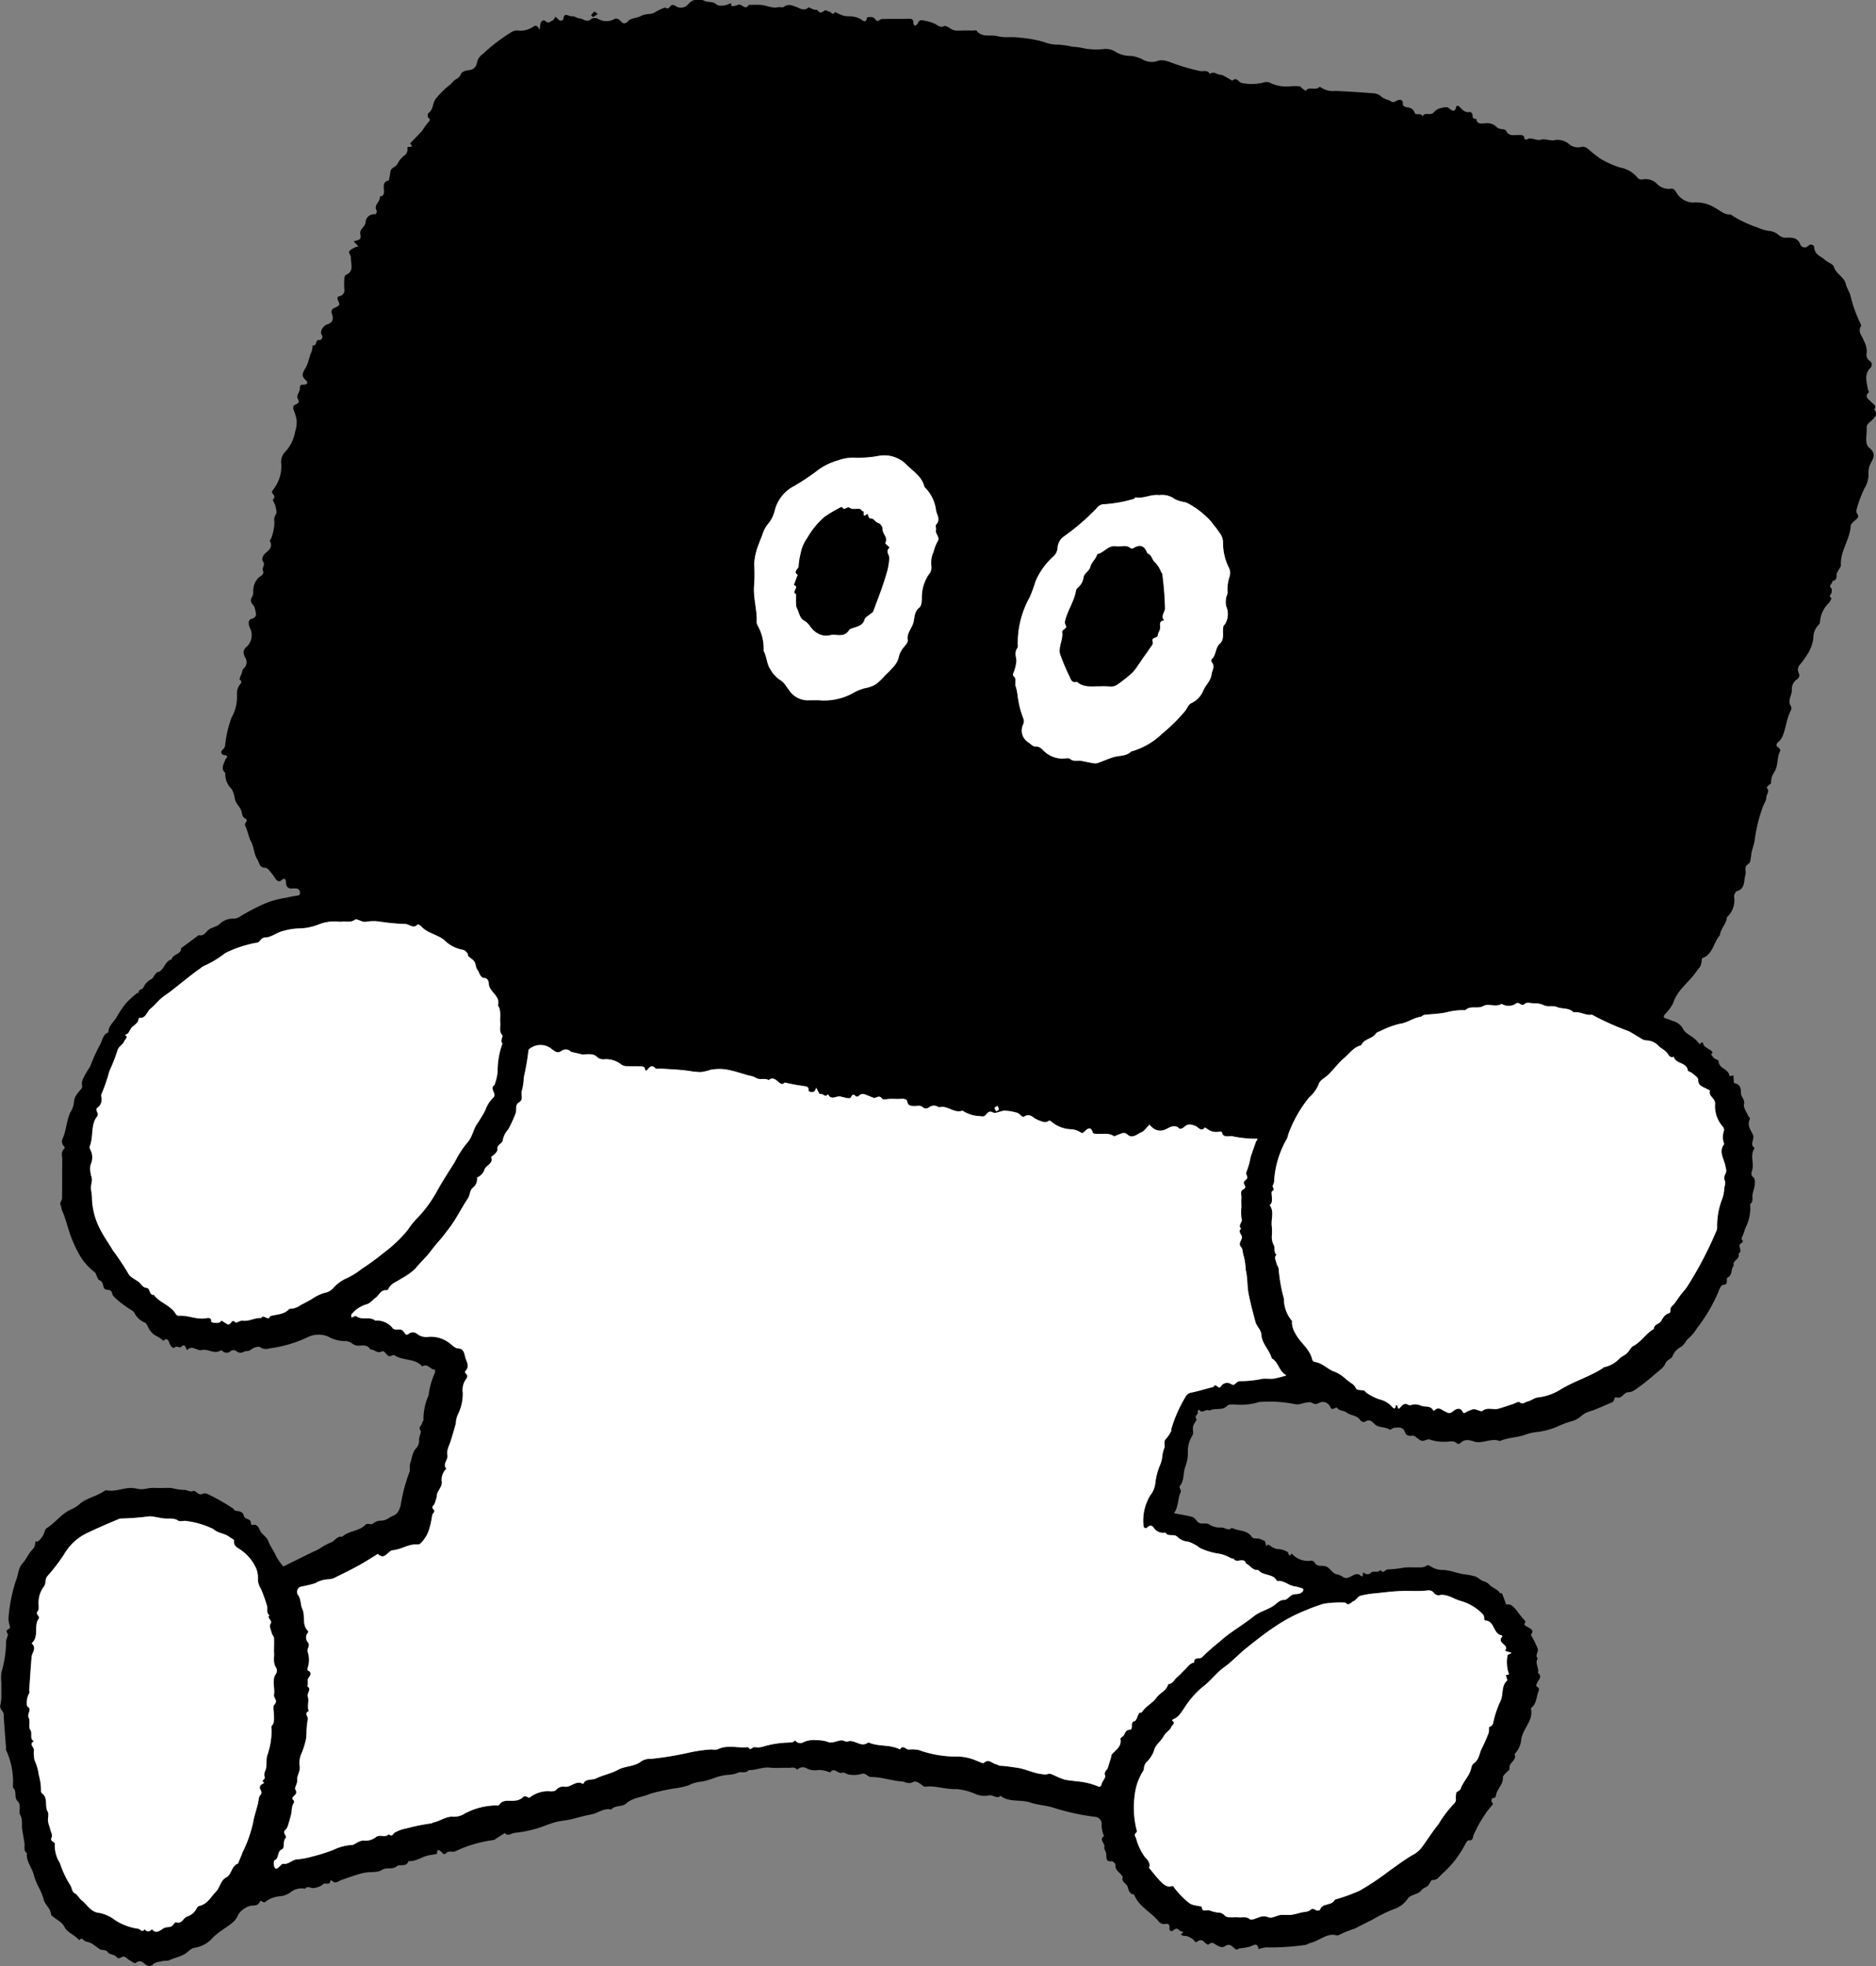 <svg id="sumtich_01" xmlns="http://www.w3.org/2000/svg" width="98.475" height="103.202" viewBox="0 0 98.475 103.202"><rect x="0" y="0" width="98.475" height="103.202" fill="#808080" stroke="none"/><path id="path_25" data-name="path 25" d="M393.948,590.807c.343.065.647.112.945.187.18.045.24.265.4.33s.34-.035.522.08a1.032,1.032,0,0,0,.6.155c.2-.018.382.2.573.015.332.182.782.095,1.035.46.125.182.355.04.508.15.057.04.157.045.188.092a1,1,0,0,1,.068.277c.087-.167.173-.065.267,0a.96.96,0,0,0,.255.122c.073.023.158.008.233.027a1.109,1.109,0,0,1,.37.135c.075.055.032.325.222.085a1.1,1.1,0,0,0,1.013.373.243.243,0,0,1,.192.107c.145.265.435.1.65.225.2.12.3.37.565.4.15.02.29.182.432.18.158,0,.308-.13.468-.185a.293.293,0,0,1,.233.013c.15.14.188.1.182-.078,0-.015.038-.045.038-.042a.261.261,0,0,0,.4,0c.108-.1.352.05.485-.133.133.245.252-.035.39-.025a6.112,6.112,0,0,0,.867-.1c.283-.02.57,0,.855-.008a.52.52,0,0,0,.275-.072c.107-.075.162-.03.257.027a1.16,1.16,0,0,0,.663.18,2.341,2.341,0,0,1,.56.112c.187.043.372.1.563.12a3.239,3.239,0,0,1,.508.1c.19.055.295.2.447.253a.7.7,0,0,1,.348.205c.137.155.4.21.537.42.015.022.1.007.108.027.078.19.147.388.22.58.268-.055.4.145.545.305a5.319,5.319,0,0,0,.4.5c.135.115-.025.21.017.26.067.083.193.117.285.182.117.083.2.17.055.315-.022.022.073.162.113.247a4.534,4.534,0,0,1,.24.512c.058.162-.17.338.005.508-.182.253.087.505,0,.755.27.205.013.383-.048.553-.03.083-.073.122.013.178.145.09.092.177.045.317-.09.27-.093.573-.338.778-.015.013-.04.032-.037.045.155.658-.47,1.08-.513,1.693a1.251,1.251,0,0,1-.345.7c.15.327-.325.443-.26.76.015.07-.15.172-.228.265-.047.057-.122.128-.12.19.02.378-.312.613-.367.953-.023.145-.11.125-.2.162-.03.013-.045.157-.015.192.068.075.072.1,0,.182a3.825,3.825,0,0,0-.39.51,6.446,6.446,0,0,0-.575,1.048c-.035.087-.01.3-.245.265-.045-.008-.135.1-.167.165a5.309,5.309,0,0,1-1.26,1.62c-.137.135-.24.315-.495.3-.067,0-.135.21-.227.3s-.255.122-.328.225c-.185.258-.542.2-.737.462a1.382,1.382,0,0,1-.638.51,7.448,7.448,0,0,0-1.223.592c-.3.147-.61.305-.912.46a5.772,5.772,0,0,0-.843.34c-.07.05-.22-.023-.33-.018-.433.025-.758.345-1.168.435-.09.018-.172.095-.262.1a12.528,12.528,0,0,1-2.03.13,1.26,1.26,0,0,0-.335.067l-.087.015c-.05-.338-.217-.217-.423-.132a2.8,2.8,0,0,1-.572.1c-.053.01-.113.078-.15.065-.2-.065-.3-.39-.612-.177-.21.142-.422-.07-.615-.158-.155-.07-.217.1-.3.07-.1-.033-.175-.16-.277-.213a.268.268,0,0,0-.225.03c-.07.047-.11.1-.18.007a.459.459,0,0,0-.13-.13,1.177,1.177,0,0,0-.25-.127c-.073-.025-.16-.01-.233-.033-.225-.078.052-.143.013-.182s-.152-.045-.2-.1c-.1-.107-.18-.115-.3-.01s-.228.055-.217-.118c.01-.155-.035-.23-.2-.207a.365.365,0,0,1-.373-.138c-.4-.495-1.04-.765-1.28-1.4-.238-.025-.3-.24-.34-.4-.055-.192-.34-.25-.265-.508.013-.047-.075-.13-.125-.188-.117-.132-.283-.227-.245-.457.008-.057-.135-.2-.19-.2-.335.045-.285-.165-.3-.37-.007-.128-.127-.262-.1-.378.038-.2-.3-.383-.013-.573a1.367,1.367,0,0,1-.13-.562.383.383,0,0,0-.38-.45,12.379,12.379,0,0,1-2.185-.487c-.385-.115-.8-.13-1.177-.26-.515-.175-1.1.007-1.567-.352-.213.2-.408-.1-.635-.015a1.213,1.213,0,0,1-.742-.11,3.141,3.141,0,0,0-.937-.23c-.505.023-.983-.148-1.478-.14-.082,0-.187.032-.242-.005-.175-.128-.383-.32-.565-.22-.23.123-.4-.022-.58-.035-.54-.038-1.063-.235-1.615-.233-.182,0-.285-.255-.535-.155a1.391,1.391,0,0,1-.6.03c-.13-.007-.277-.14-.375-.1-.225.085-.425-.32-.637-.015a1.686,1.686,0,0,0-.623-.128.926.926,0,0,1-.633-.1.415.415,0,0,0-.48.087c-.12-.172-.295-.095-.447-.1-.327-.01-.658.025-.98-.01-.385-.045-.735.14-1.113.13-.152.2-.39.052-.555.133a1.511,1.511,0,0,1-.568.117,2.936,2.936,0,0,0-.56.117,5.056,5.056,0,0,1-.757.232,1.838,1.838,0,0,0-.718.2,4.147,4.147,0,0,1-.785.168,10.178,10.178,0,0,0-1.232.275c-.413.188-.9.185-1.263.513-.2.182-.57.075-.783.313-.4-.092-.7.2-1.055.26-.337.062-.668.157-1,.242-.265.067-.545.083-.8.143-.3.075-.6.2-.907.307a6.253,6.253,0,0,1-1.312.273c-.163.02-.34.2-.51.01l-.485.31c-.032.02-.065.055-.1.055a6.745,6.745,0,0,0-2.018.595c-.165.06-.373-.067-.5.125a.115.115,0,0,1-.11.015c-.08-.06-.14-.16-.228-.193-.185-.07-.043.188-.173.2-.1.008-.19.038-.287.048-.4.04-.73.35-1.152.317-.107.338-.462.145-.605.265-.25.205-.527.038-.79.2s-.65.08-.97.158c-.385.09-.757.235-1.135.36-.173.057-.335.25-.528.035-.01-.01-.08.01-.08.018-.013.273-.257.065-.375.18a.906.906,0,0,1-.518.2c-.138.015-.29-.143-.423.035a.924.924,0,0,0-.71.143,1.144,1.144,0,0,1-.632.255,1.387,1.387,0,0,0-.73.278c-.145.145-.24-.17-.327.037-.055.135-.2.17-.355.17a.737.737,0,0,0-.373.12.982.982,0,0,0-.392.367c-.158.405-.53.57-.835.8a3.987,3.987,0,0,0-.46.36,1.588,1.588,0,0,1-.993.57c-.185.018-.348.23-.53.335a2.65,2.65,0,0,1-.415.175,3.608,3.608,0,0,0-.373.135c-.117.062-.24.017-.365.052-.188.052-.38.033-.533.21a.321.321,0,0,1-.315.005c-.178-.14-.31-.315-.565-.11-.04.035-.22-.092-.328-.157-.082-.048-.152-.12-.235-.17-.142-.092-.277.208-.452-.008-.1-.117-.352-.112-.44-.232-.125-.175-.3-.08-.43-.165-.143-.1-.277-.212-.427-.3-.113-.065-.258-.075-.37-.14-.092-.055-.155-.2-.263-.022-.057-.055-.112-.11-.172-.16-.21-.175-.5-.31-.61-.535-.13-.263-.352-.343-.543-.5-.062-.05-.163-.11-.167-.172-.025-.33-.35-.52-.395-.813a3.476,3.476,0,0,0-.263-.63,4.02,4.02,0,0,1-.235-.575c-.083-.412-.423-.742-.375-1.193-.188-.13-.1-.327-.125-.5-.035-.247-.082-.495-.12-.745s.04-.495-.1-.753c-.115-.2.08-.525-.143-.733-.208-.2-.015-.515-.235-.7-.02-.018-.01-.078-.007-.117a3.972,3.972,0,0,0-.365-1.868.5.5,0,0,1,0-.122c-.04-.533-.083-1.068-.12-1.6a.9.9,0,0,0-.005-.185c-.05-.16-.235-.258-.167-.478a2.094,2.094,0,0,0,.048-.532c0-.205,0-.408,0-.613a2.1,2.1,0,0,1,.007-.547,6,6,0,0,0,.242-1.615c0-.143.135-.345.08-.418-.178-.22.107-.2.12-.312a.255.255,0,0,0-.007-.087,1.253,1.253,0,0,1-.068-.4,8.2,8.2,0,0,1,.407-2.03c.117-.28.1-.6.325-.847.205-.227.325-.533.538-.747a.524.524,0,0,0,.135-.4c.2.023.278-.157.373-.27s.11-.367.232-.443c.48-.3.8-.8,1.353-1.012a1.938,1.938,0,0,0,.427-.3c.383-.287.872-.37,1.263-.648a.156.156,0,0,1,.112-.02c.463.087.9-.155,1.355-.123.155.01.307.065.46.065s.32-.052.48-.065.325,0,.49,0c.2,0,.408-.015.61,0a3.29,3.29,0,0,0,.623.1c.185-.02.325.138.527.052.082-.035.252.193.372.182s.175-.092.348-.027a10.483,10.483,0,0,1,1.34.755c.05.03.08.113.132.125.185.042.4.025.455.282.045.19.388.12.368.39,0,.028.05.09.062.088.348-.1.365.258.485.4s.293.245.365.443c.095.265.283.488.393.755a2.834,2.834,0,0,0,.4.573l1.415-.7c.152-.075.313-.137.46-.22a3.427,3.427,0,0,1,.6-.332c.23-.065.327-.367.61-.305.342-.327.88-.282,1.208-.62.14-.145.285.038.423-.088a.666.666,0,0,1,.423-.14c.255,0,.422-.175.63-.26.228-.092.31-.28.388-.54a8.645,8.645,0,0,1,.445-1.71c.075-.145,0-.365.06-.525.1-.262.1-.565.325-.785a.567.567,0,0,0,.133-.435c0-.162.14-.382.075-.477-.135-.2.092-.26.085-.4,0-.047.082-.1.072-.147a3.067,3.067,0,0,1,.27-1.3,4,4,0,0,1,.34-1.2.207.207,0,0,0-.033-.155c-.22,0-.34-.3-.59-.193a.168.168,0,0,0-.045.04c-.38-.46-1.022-.283-1.468-.6-.055-.038-.21.085-.285.052-.1-.042-.172-.168-.267-.245a.139.139,0,0,0-.125.005c-.225.117-.38-.125-.585-.11-.133-.247-.367-.215-.588-.2a.559.559,0,0,1-.38-.123.572.572,0,0,0-.315-.117,1.865,1.865,0,0,1-.943-.242,1.3,1.3,0,0,0-1.092.05,6.628,6.628,0,0,1-1.973.573.556.556,0,0,1-.5-.065c-.092-.063-.362.032-.48.135s-.257.05-.35.1a.337.337,0,0,1-.432-.045.292.292,0,0,0-.275.013.305.305,0,0,1-.425.008c-.027-.023-.082-.052-.1-.04-.338.225-.663-.1-1.005-.015-.24.055-.5-.29-.758,0a.6.6,0,0,1-.072-.128c-.042-.143-.15-.15-.217-.063-.11.135-.238-.078-.378.06-.078.077-.235-.115-.283-.29-.025-.092-.15-.258-.29-.06a1.652,1.652,0,0,0-.332-.238.94.94,0,0,1-.462-.455c-.058-.1-.1-.242-.193-.275a1.031,1.031,0,0,1-.543-.51.3.3,0,0,0-.108-.11c-.2-.108-1.027-.683-1.057-.89-.05-.315-.34-.122-.427-.3-.072-.14-.042-.343-.247-.41-.052-.017-.082-.105-.115-.162-.045-.085-.058-.2-.123-.253a3.064,3.064,0,0,1-.847-.99,6.593,6.593,0,0,1-.493-1.14c-.122-.358-.207-.725-.362-1.075-.05-.107-.058-.245-.107-.37-.033-.08.09-.21.09-.318.01-.672,0-1.347.01-2.02,0-.19-.087-.405.1-.57a.112.112,0,0,0,.015-.11.356.356,0,0,1-.115-.378c.215-.453.215-.965.42-1.417a1.206,1.206,0,0,0,.2-.6.731.731,0,0,1,.152-.36c.088-.147.31-.325.275-.417a.6.6,0,0,1,.068-.443,5.76,5.76,0,0,1,.347-.59,9.832,9.832,0,0,1,.51-1.13c.14-.222.143-.552.447-.665,0-.342.283-.535.435-.8a5.358,5.358,0,0,1,.48-.718,5.242,5.242,0,0,1,.572-.528c.028-.022.1-.027.1-.04-.005-.177.2-.168.245-.257a.9.9,0,0,1,.423-.45c.16-.09.18-.38.44-.4.015,0,.028-.027.042-.04.225-.172.265-.527.59-.6.05-.29.5-.24.49-.583l.928-.69c.217.063.335-.092.457-.225.188-.205.495-.178.7-.415a1.016,1.016,0,0,1,.692-.225.69.69,0,0,0,.365-.142,11.457,11.457,0,0,1,1.055-.558,4.373,4.373,0,0,1,1.3-.392,5.253,5.253,0,0,1,.622-.12c.165-.023.125-.143.112-.225a.208.208,0,0,0-.13-.14,1.243,1.243,0,0,0-.3-.005.255.255,0,0,1-.285-.245c-.013-.287-.078-.352-.307-.143-.028.027-.155-.015-.2-.06-.09-.1-.147-.225-.237-.328s-.222-.308-.34-.31c-.335-.01-.308-.25-.43-.447-.18-.293-.168-.623-.32-.913-.14-.263-.18-.58-.315-.847-.078-.15.222-.267-.005-.385-.19-.1-.145-.307-.22-.46-.068-.137-.175-.253-.253-.385a1.034,1.034,0,0,1-.072-.215,1.355,1.355,0,0,0-.158-.482,1.07,1.07,0,0,1-.335-.843c-.26-.235-.08-.465,0-.7.035-.095.235-.217-.068-.24-.082-.008-.252-.145-.055-.3a.365.365,0,0,0,.117-.25,5.893,5.893,0,0,1,.332-1.415,2.268,2.268,0,0,0,.285-1.23.751.751,0,0,1,.11-.443c.035-.078.238-.208.02-.335a1.942,1.942,0,0,1,.115-.305c.033-.088.037-.205.1-.26a.44.44,0,0,0,.082-.59c-.093-.187-.133-.385.06-.537a.839.839,0,0,0,.182-1.035c-.075-.21-.085-.4.1-.453.327-.1.217-.312.18-.51a.5.5,0,0,0-.127-.247.3.3,0,0,1-.038-.38.531.531,0,0,0,.072-.273.967.967,0,0,1,.237-.705c.088-.132.375-.163.263-.43-.058-.14.15-.268.013-.46-.093-.125-.013-.335.155-.47.19-.15.362-.333.2-.615-.015-.025.065-.092.075-.145a2.588,2.588,0,0,0,.17-.852.5.5,0,0,1,.075-.4c.068-.092.005-.3-.027-.44-.025-.12-.163-.295-.13-.33.155-.158.045-.24-.043-.355-.02-.027.012-.12.047-.157a1.956,1.956,0,0,0,.43-1.41.765.765,0,0,1,.255-.635,2.086,2.086,0,0,0,.48-1.023,1.574,1.574,0,0,0,.075-.6,2.739,2.739,0,0,0-.16-.542.312.312,0,0,1-.013-.165c.043-.15.405-.1.235-.41-.1-.185.123-.363.11-.555s.1-.18.225-.185c.188-.007.2-.127.09-.23-.258-.225-.178-.383-.015-.65.148-.242.182-.57.313-.847a1.38,1.38,0,0,0,.058-.343c.245.1.117-.355.378-.265.023,0,.218-.1.085-.3-.095-.15.09-.455.277-.518.4-.13.342-.355.245-.645a.244.244,0,0,1,.107-.208c.33-.147.355-.157.252-.392-.055-.132-.1-.2.082-.25a.309.309,0,0,0,.235-.363,4.03,4.03,0,0,1,0-.55c0-.07.035-.18.085-.2.457-.2.242-.595.26-.915,0-.1-.125-.245-.09-.312.052-.1.2-.157.31-.22a.706.706,0,0,1,.178-.045l-.253-.27c.342-.085.4-.1.35-.38s.265-.37.277-.635a.438.438,0,0,1,.51-.4c.022,0,.1-.15.077-.182-.2-.312.213-.485.16-.757.212-.018.227-.153.217-.33-.012-.2-.065-.44.238-.508.028-.005.033-.1.048-.157.045-.165.037-.4.145-.48s.243-.128.313-.3a1.137,1.137,0,0,1,.363-.4.4.4,0,0,0,.12-.378c0-.117.415.05.142-.225,0,0,.115-.127.18-.192.023-.023.44-.457.455-.478a5.2,5.2,0,0,1,.3-.422c.083-.1.172-.153.02-.27a.237.237,0,0,1,0-.228c.292-.2.217-.58.43-.807a5.138,5.138,0,0,1,.7-.682c.12-.087.192-.217.3-.282a.567.567,0,0,0,.3-.312c.038-.1.255-.17.4-.18a.45.45,0,0,0,.423-.362.712.712,0,0,1,.313-.485,8.97,8.97,0,0,1,1.525-1.162.566.566,0,0,1,.273-.075,1.206,1.206,0,0,0,.89-.225.16.16,0,0,1,.157,0,.817.817,0,0,1,.135.188c.01-.078.022-.155.03-.233.023-.212.15-.33.285-.212.165.147.243,0,.338-.025.078-.025.127-.143.19-.218a1.23,1.23,0,0,0,.22.208c.04.023.182-.035.182-.06.025-.417.287-.15.452-.167.147-.015.27.108.378.108.21,0,.408.265.642.027a.386.386,0,0,1,.353,0,.848.848,0,0,0,.882-.005.226.226,0,0,1,.123,0c.19.025.282.445.585.11.133-.148.425-.138.625-.24a1.12,1.12,0,0,1,.5-.12.675.675,0,0,0,.268-.088,2.683,2.683,0,0,1,.508-.242c.07-.015.168.1.26-.027s.178-.165.342-.045a.5.5,0,0,0,.64-.115.685.685,0,0,1,.825-.182c.217.113.46.013.665.2.11.1.407.062.587,0,.143-.055.192-.132.18.08a.72.72,0,0,0,.127,0,.8.8,0,0,0,.22-.06c.2-.1.383.325.573,0,.2,0,.41-.008.612,0,.313.017.6.192.93.122.095-.02.23.033.3-.017.23-.175.412-.08.647,0,.18.057.4.25.64.035.045-.04.253.15.428.117.035-.007.087.073.132.113.158.147.3-.228.458-.018.13-.075.238.263.38.022a3.128,3.128,0,0,0,.462.2c.152.038.32.013.475.042a1.069,1.069,0,0,1,.427.143c.173.128.265.18.315-.09,0-.027.215-.047.313-.015s.14.168.222.187.167-.1.255-.1c.468-.01.938.005,1.408-.01.192-.005.25.06.232.242,0,.04.055.085.083.13.052-.042.132-.072.152-.127.078-.2.168-.192.375-.14a1.97,1.97,0,0,1,.543.167c.165.1.275.208.477.108.048-.025.148.027.21.065.3.185.3.188.745.172.185-.005.368,0,.55,0,.062,0,.157-.025.18,0,.287.392.737.2,1.1.295.38.1.8.015,1.195.08a6.293,6.293,0,0,1,1.25.227,2.057,2.057,0,0,0,.8.14,4.678,4.678,0,0,1,.685.107,3.721,3.721,0,0,1,.69.1,3.7,3.7,0,0,0,.973.023.939.939,0,0,1,.665.182,1.586,1.586,0,0,0,.775.177,2.135,2.135,0,0,1,.545.16.947.947,0,0,0,.792.117c.338-.143.712.075,1.063.182a9.929,9.929,0,0,0,1.205.335c.185.03.392-.08.51.157.177-.152.333-.01.5.032a.732.732,0,0,1,.17.028c.175.092.345.192.515.292.225-.23.327.093.5.12a2.557,2.557,0,0,0,1.11-.018.513.513,0,0,1,.328-.013,1.972,1.972,0,0,0,1.1.205,2.466,2.466,0,0,1,.49,0c.055.005.1.08.155.12s.108.08.163.12c.182-.26.51,0,.715-.2.015-.015.093.013.125.04a1.1,1.1,0,0,0,.73.16c.658.033,1.312.07,1.97.125a.692.692,0,0,1,.417.155c.147.158.348.162.508.26.133.083.187.048.3-.017.173-.09.363-.1.338.2,0,.038.09.112.148.12.212.035.393.065.48.32.047.138.327-.032.408.172.127-.25.43-.007.587-.21a.7.7,0,0,1,.335-.215c.143-.04.36-.087.443-.018.217.19.338.243.412-.095a.157.157,0,0,1,.115-.007c.175.157.31.387.612.31.025-.005.115.1.117.148,0,.143.022.24.2.217.03.29.245.25.44.24a.709.709,0,0,1,.653.217c.092.108.413.058.462.158.152.32.4.23.64.235.16,0,.322-.025.337.21a.128.128,0,0,0,.1.032c.255-.168.5.083.758.005s.487.095.757.015a.941.941,0,0,1,.748.238.726.726,0,0,0,.647.12.415.415,0,0,1,.273.07,7.867,7.867,0,0,0,.692.55,4.955,4.955,0,0,0,1.03.465,1.521,1.521,0,0,1,.895.5.279.279,0,0,0,.315.122.84.84,0,0,1,.753.255.861.861,0,0,0,.7.24c.143-.025.2.04.293.182a1.052,1.052,0,0,0,.86.542,1.867,1.867,0,0,1,1.19.287c.25.118.462.36.78.338.062,0,.13.078.2.115a6.2,6.2,0,0,0,1.235.567,2.08,2.08,0,0,0,.6.18.879.879,0,0,1,.512.215.562.562,0,0,0,.438.14c.3-.007.567.013.7.358a.244.244,0,0,0,.4.083c.17-.153.327-.032.33.065.013.4.368.468.573.675a2.089,2.089,0,0,0,.29.177c.067.047.152.1.17.172.1.378.538.515.625.908.045.2.173.378.235.573a7.189,7.189,0,0,0,.53,1.495c.02.038.052.1.035.128-.2.318.07.537.153.795a1.133,1.133,0,0,1,.145.615.38.38,0,0,0,.155.425.23.23,0,0,1,.035.367c-.34.345-.19.735-.13,1.12.008.055.07.138.055.153-.275.26,0,.375.13.525.1.11.3.188.145.39.227.235.047.383-.108.55-.115.127-.307.2-.287.43.027.352-.135.8.142,1.03.345.28.225.527.093.77a1.022,1.022,0,0,0-.138.59,1.388,1.388,0,0,1-.208.76,5.906,5.906,0,0,0-.415,1.112c-.08.208.178.308.038.462-.12.135-.345.263-.35.4-.035.725-.56,1.32-.512,2.063,0,.08-.078.167-.12.252s-.117.175-.11.255c.015.187-.03.3-.227.33.043.133-.232.227-.04.385.03.028.005.115.015.175.02.11-.218.213-.01.335a.946.946,0,0,1-.128.24,1.508,1.508,0,0,0-.48,1.027.24.24,0,0,1-.082.148.943.943,0,0,0-.265.68,2.063,2.063,0,0,1-.342.9,4.1,4.1,0,0,1-.342.47.4.4,0,0,0-.073.488.251.251,0,0,1-.112.315.62.62,0,0,0-.26.57c0,.262-.225.532-.075.79.092.157.05.21-.017.35-.18.375-.218.8-.368,1.193a.768.768,0,0,1-.208.34c-.147.122-.215.225-.01.352.04.027.087.117.072.145-.19.342-.1.763-.3,1.1a.942.942,0,0,0-.185.6c0,.035-.1.08-.145.127a.642.642,0,0,0-.09.12c.2.177-.02.345-.017.517,0,.155-.12.31-.175.47a7.863,7.863,0,0,0-.428,1.723c-.027.243-.125.478-.178.72a3.39,3.39,0,0,1-.07.46c-.04.1-.2.162-.227.262-.04.13.025.292-.017.422-.1.305.01.723-.447.853-.075.023-.15.193-.148.292a1.188,1.188,0,0,1-.375,1.073c-.02.357-.338.6-.368.95-.345.37-.355,1-.923,1.2-.017.007-.022.055-.027.085-.043.4-.1.352-.31.653-.388.552-.988.945-1.2,1.635a2.2,2.2,0,0,1-.417.56c-.09.115-.117.205.072.245a2.127,2.127,0,0,1,.318.12.844.844,0,0,1,.562.432c.093.205.38.323.575.488.11.09.2.2.3.3.18-.22.152,0,.222.088a1.968,1.968,0,0,0,.33.225c.075.055.175.122.03.215a1.225,1.225,0,0,0,.165.208c.073.06.238.1.235.138-.013.417.55.417.567.8l.217-.027c0,.1,0,.2.013.3,0,.038.013.1.03.1.3.06.348.255.345.528,0,.19.217.32.16.577-.04.167.12.385.2.575.028.07.13.157.113.193-.168.315.035.587.15.82.122.25-.2.522.1.713-.26.347-.042.747-.12,1.115-.035.155-.125.287.062.433.078.057.07.26.057.392-.017.17-.087.332-.115.5s.062.368-.125.5a2.248,2.248,0,0,1-.245,1.245c-.04.1-.07.215-.108.323s-.125.247-.09.285c.16.178-.065.185-.1.268-.07.157.155.352-.07.482.12.287-.345.35-.245.632-.168.17-.055.48-.305.608-.155.08.078.385-.25.395-.09,0-.215.225-.252.365A8.582,8.582,0,0,1,421.4,581.1a2.182,2.182,0,0,1-.455.54c-.152.135-.2.34-.408.45a.922.922,0,0,0-.422.485c-.048.13-.292.168-.378.385-.073.19-.29.333-.46.48-.265.23-.533.457-.815.663-.2.145-.427.35-.64.348-.285,0-.34.37-.637.277-.158-.05-.078.19-.243.258-.382.16-.755.34-1.153.472a1.23,1.23,0,0,0-.492.27,1.109,1.109,0,0,1-.513.258,6.213,6.213,0,0,0-.79.307,3.975,3.975,0,0,1-1.055.258,2.43,2.43,0,0,0-.5.115c-.443.175-.942.155-1.385.352-.455-.182-.908.165-1.355.023-.267-.088-.5-.138-.722.09-.03.032-.135.047-.157.022-.188-.2-.423-.085-.633-.1a2.207,2.207,0,0,1-.81-.115c-.1-.048-.29.095-.417.065s-.255-.163-.385-.245a.227.227,0,0,0-.13-.02c-.167.02-.312-.007-.372-.193-.1-.287-.335-.237-.547-.227-.088,0-.212.13-.247.105-.24-.18-.583-.075-.8-.3-.15-.153-.287-.273-.513-.11-.037.03-.19-.02-.222-.073-.172-.283-.51-.252-.74-.425-.15-.113-.39-.063-.5-.26a.319.319,0,0,0-.125.042c-.1.055-.165.06-.225-.07a.425.425,0,0,0-.455-.257c-.108.013-.21.107-.315.107s-.21-.1-.318-.1a2.218,2.218,0,0,0-.395.07.745.745,0,0,1-.348.038,6.715,6.715,0,0,0-1.91-.115,3.156,3.156,0,0,1-1.3.123c-.135.01-.265-.027-.392.095-.247.245-.625.073-.908.233-.173-.13-.393.2-.547-.058l-.085.093c.107.145-.208.237-.048.415.033.038-.147.235-.18.373-.035.153.04.353-.032.475a1.531,1.531,0,0,0-.243.823,2.057,2.057,0,0,1-.125.8c-.138.34-.043.74-.3,1.042-.02.023,0,.085.013.128.015.057.065.13.045.168C394.136,590.025,394.206,590.45,393.948,590.807Zm-9.323-21.09c.078-.057.143-.088.14-.107a.923.923,0,0,0-.075-.188c-.055.035-.135.06-.155.11s.048.1,8.13.87c-.147.147-.255.325-.413.395-.227.1-.5.357-.73.147-.2-.187-.322-.065-.482-.02-.09.027-.212.112-.262.08-.3-.187-.623-.085-.933-.115-.057,0-.15-.017-.16-.048-.115-.4-.308-.2-.463-.05-.1.1-.132.047-.225-.005a1.008,1.008,0,0,0-.43-.135,1.685,1.685,0,0,1-1.057-.4c-.108-.095-.138-.045-.228.008a.383.383,0,0,1-.28-.023,1.508,1.508,0,0,1-.457-.218.362.362,0,0,0-.475-.027c-.117.06-.217-.2-.43-.227a2.486,2.486,0,0,0-.625-.095c-.2.022-.443.172-.573.1-.29-.16-.325.167-.5.2a.419.419,0,0,1-.178-.01,1.76,1.76,0,0,1-.925-.287c-.443.17-.795-.312-1.235-.17a.421.421,0,0,0-.545.018.283.283,0,0,1-.275,0c-.138-.153-.3-.088-.455-.092-.18-.008-.345.017-.39-.237-.022-.115-.165-.15-.3-.138-.182.015-.367,0-.552,0-.163,0-.417.065-.47-.01-.16-.23-.308,0-.445-.045-.16-.057-.312-.13-.473-.185a.3.3,0,0,0-.182,0c-.1.03-.167.205-.3.082-.2-.185-.192.12-.3.125a.86.86,0,0,1-.21-.023c-.093-.02-.185-.045-.278-.065-.212-.05-.487.227-.645-.122l-.043.042c-.15.125-.26-.125-.4-.042l-.185-.348c-.035.182-.13.28-.325.222-.032-.01-.082-.055-.078-.075.048-.233-.192-.208-.272-.233a9.38,9.38,0,0,1-.968-.18c-.152.15-.24.05-.367-.06s-.3-.232-.48-.062c-.212-.14-.482.025-.7-.14a.931.931,0,0,0-.32-.1c-.4-.112-.8-.25-1.21-.322a2.5,2.5,0,0,0-.818.017,2.7,2.7,0,0,1-.508.12,3.661,3.661,0,0,1-.49-.04c-.525-.093-1.065-.1-1.6-.143-.1-.007-.245.035-.3-.017-.167-.178-.273-.1-.39.042-.085.105-.14.128-.165-.045-.007-.04-.11-.1-.173-.1-.262-.01-.53,0-.795-.008a.491.491,0,0,1-.267-.085,1.283,1.283,0,0,0-.865-.28.5.5,0,0,1-.435-.14c-.133-.14-.393-.148-.708-.1l-.632-.148a.365.365,0,0,0-.49-.052c-.227.15-.342.038-.515-.087a.92.92,0,0,0-1.088-.078c-.055.035-.132.085-.137.135a13.267,13.267,0,0,1-.247,1.43,3.019,3.019,0,0,1-.085.638c-.107.22.1.512-.162.665-.247.143-.1.4-.19.6a6.979,6.979,0,0,1-.378.82,1.186,1.186,0,0,0-.287.555c-.01.21-.32.225-.283.5.015.11-.173.295-.333.39.145.343-.24.42-.337.645a.687.687,0,0,1-.4.438.572.572,0,0,1-.2.52c-.2.157-.157.39-.277.57-.348.525-.62,1.1-1.008,1.6-.145.185-.28.375-.435.553s-.333.382-.485.59c-.245.335-.565.61-.825.942a3.342,3.342,0,0,1-.75.533c-.238.17-.55.247-.68.553a.122.122,0,0,1-.095.055c-.3-.033-.378.26-.56.388s-.275.3-.52.362a1.584,1.584,0,0,0-.758.525c-.025.03.005.107.01.162.042-.02.085-.045.13-.063s.09-.037.107-.022c.3.25.71,0,1,.24a1.059,1.059,0,0,1,.933.417.288.288,0,0,0,.2.052c.215-.013.292,0,.4.168.075.12.135.13.23.055a.338.338,0,0,1,.425,0,.793.793,0,0,0,.543.17,1.567,1.567,0,0,1,1.105.275c.167.1.313.3.478.315.325.02.355.227.407.447.063.252.268.5.005.76-.018.015-.008.09.015.108.145.122.107.208,0,.347a.992.992,0,0,0-.143.675,2.414,2.414,0,0,1-.27,1.17,1.24,1.24,0,0,0-.095.45l-.163.567c-.028.09-.057.18-.082.27-.078.27-.25.56-.2.805.057.27-.275.477-.05.725a.8.8,0,0,0-.24.7c.02.287-.267.458-.265.758a3.44,3.44,0,0,1-.113.375c-.022.1-.2.165-.062.3s-.08.208-.07.347a4.456,4.456,0,0,1-.115.56,1.822,1.822,0,0,1-.5.89c-.035.045-.145.05-.22.047-.435-.01-.8.27-1.22.3-.278.02-.428.567-.8.192a.239.239,0,0,1-.043.038c-.31.188-.612.385-.93.56-.4.218-.8.42-1.212.62a.845.845,0,0,1-.375.117,1.47,1.47,0,0,0-.715.205,5.07,5.07,0,0,1-.723.175.286.286,0,0,0-.17.465c.147.227.115.5.21.71.17.38-.037.843.3,1.163a.076.076,0,0,1,0,.082.374.374,0,0,0-.02.493c.168.193-.047.343,0,.513a1.3,1.3,0,0,1-.005.865c-.015.035,0,.112.022.122.22.105.125.26.038.37-.113.145.01.315-.08.45.265.155-.033.355.035.555.078.225-.052.5.05.757-.267.108-.023.282-.052.425a5.045,5.045,0,0,0-.067.585,3.335,3.335,0,0,1-.03.478,4.707,4.707,0,0,1-.22.7,1.208,1.208,0,0,0-.113.682c.058.275-.145.492-.125.745.017.188-.158.4-.1.49.135.235-.04.292-.135.415-.02.025-.023.1-.005.112.128.1.073.163.008.275a1.44,1.44,0,0,0-.065.4,4.837,4.837,0,0,1-.13.5c-.048.143-.075.328-.18.41-.218.173.1.323-.008.45-.157.18-.025.517-.18.582-.29.117-.128.49-.41.585a.506.506,0,0,0,.027.385c.105.13.2-.038.285-.107.045-.035.1-.1.14-.1.3.055.505-.238.755-.233a4.2,4.2,0,0,0,.8-.152,9.656,9.656,0,0,0,1.08-.34,2.672,2.672,0,0,1,.992-.265c.082.005.17-.08.258-.115a.812.812,0,0,1,.315-.117.887.887,0,0,0,.662-.165c.215-.193.488.04.68-.155.015-.018.125.075.163.057.07-.03.11-.128.18-.16a1.841,1.841,0,0,1,.59-.21,10.521,10.521,0,0,1,1.352-.273c.013,0,.028-.038.043-.04.38-.052.685-.35,1.107-.3a1.11,1.11,0,0,0,.59-.182,3.626,3.626,0,0,1,1.6-.415c.06,0,.152.015.172-.015.21-.325.538-.2.825-.235a.689.689,0,0,0,.415-.16c.157-.187.3.068.387-.013a1.542,1.542,0,0,1,1.1-.315c.093,0,.225-.015.27-.072a.484.484,0,0,1,.485-.168c.325.02.585-.37.94-.145.133-.308.452-.185.675-.293.373-.18.795-.26,1.158-.455.39-.208.863-.157,1.225-.448a.808.808,0,0,1,.492-.123,17.327,17.327,0,0,0,2-.327,7.227,7.227,0,0,1,1.21-.17.645.645,0,0,0,.3-.005c.522-.262,1.075-.045,1.605-.117.11.215.217-.008.327,0a1.024,1.024,0,0,0,.42-.015,4.979,4.979,0,0,1,1.335-.222c.137-.017.282.015.375-.122a.328.328,0,0,0,.433.105,1.266,1.266,0,0,1,.692-.108,1.745,1.745,0,0,1,.63.1c.188.07.448-.072.675-.092.11-.01.243.092.333.06.37-.132.7.343,1.067.057.02-.013.075.013.11.025.508.19,1.077.075,1.57.335.155-.268.3,0,.452.005a1.941,1.941,0,0,1,.54.027,5.721,5.721,0,0,0,2.06.34,2.568,2.568,0,0,1,.952.215c.138.048.35.168.4.117.263-.235.43.035.638.073.073.013.14.077.21.08.293.013.58.065.87.1.482.067.91.31,1.4.345a.457.457,0,0,0,.257-.018c.073-.033.2.028.29.063a3.933,3.933,0,0,0,.575.237c.322.068.66.075.985.133a3.5,3.5,0,0,1,.712.2c.147.058.2.065.243-.107.038-.152.225-.325.185-.43-.082-.22.107-.29.147-.433.045-.162.1-.325.15-.487.022-.073.022-.163.068-.215.208-.235.517-.408.435-.805,0-.032.077-.09.125-.128.127-.1.11-.327.338-.342.275-.015-.005-.385.28-.458.108-.027.15-.277.238-.415.022-.038.127-.02.152-.057.2-.312.557-.47.763-.76.182-.26.537-.363.61-.708.24,0,.315-.227.462-.355s.288-.287.438-.428.245-.322.467-.347c-.025-.33.3-.153.422-.292a10.787,10.787,0,0,1,.93-.82c.547-.5,1.2-.855,1.775-1.318.34-.275.768-.342,1.1-.6.152-.115.268-.268.51-.262.14,0,.273-.218.43-.273s.325,0,.465-.113c.03-.025.07-.052.083-.087s.01-.113-.005-.117a2.316,2.316,0,0,0-.437-.123c-.328-.04-.575-.335-.928-.277-.2-.415-.735-.25-.982-.583-.3.045-.415-.247-.64-.332-.1-.37-.487.007-.642-.243-.022-.035-.115-.017-.16-.048a1.853,1.853,0,0,0-.7-.242,3.569,3.569,0,0,1-.918-.287,1.988,1.988,0,0,0-.6-.328.952.952,0,0,1-.563-.235c-.188-.225-.5.01-.643-.245a.6.6,0,0,1-.625-.263c-.115-.15-.212-.12-.345,0-.075.068-.188.023-.19-.125a2.556,2.556,0,0,1,.358-1.568,1.244,1.244,0,0,0,.27-.687,3.572,3.572,0,0,1,.21-.825,1.563,1.563,0,0,0,.152-.552,1.592,1.592,0,0,1,.113-.438c.038-.15-.068-.315.078-.46a1.927,1.927,0,0,0,.26-.38c.027-.048.015-.115.03-.17a7.158,7.158,0,0,1,.735-1.655.417.417,0,0,1,.313-.228c.39-.08.772-.2,1.16-.3.117-.253.265.175.38-.015a.386.386,0,0,1,.53-.14c.157.1.187.025.272-.045a.344.344,0,0,1,.2-.1,5.443,5.443,0,0,0,1.175-.122c.2-.025.41.017.61-.01a6.051,6.051,0,0,0,.663-.17c-.405-.205-.405-.7-.775-.893-.112-.445-.515-.757-.542-1.245-.015-.253-.245-.43-.31-.665-.135-.5-.27-1-.365-1.5-.075-.4-.045-.833-.145-1.23a3.765,3.765,0,0,0-.1-.71c-.07-.155-.037-.375-.14-.487-.185-.205.043-.348.04-.522,0-.153-.245-.3-.04-.453-.2-.175.088-.32.025-.51a2.048,2.048,0,0,1-.013-.608c0-.162-.01-.327,0-.49s-.087-.355.088-.445c.25-.13,0-.262.04-.38.025-.085.157-.143.178-.227s-.09-.228-.053-.287a3.865,3.865,0,0,0,.233-.825c.1-.265.182-.535.282-.8.02-.06.148-.153,0-.145a5.841,5.841,0,0,1-1.235-.128c-.21-.035-.49.113-.568-.24,0-.01-.077-.01-.115-.007a.768.768,0,0,1-.638-.138l-.125-.08c-.208.258-.36-.023-.5-.078-.225-.087-.4-.13-.592.055-.058.058-.215.12-.24.093-.273-.28-.545-.045-.762.042a.623.623,0,0,1-.62-.065C392.8,570.558,392.751,570.487,384.626,569.717Zm26.525-5.65c-.295.2-.69-.038-.955.115-.315.182-.688-.048-.95.223a3.521,3.521,0,0,0-.993.113c-.38.087-.78.087-1.17.137-.07.008-.13.085-.2.1-.38.057-.712.327-1.065.362a4.612,4.612,0,0,0-1.067.4.375.375,0,0,0-.2.11c-.19.3-.633.273-.775.623-.395.09-.6.423-.89.663-.327.275-.568.63-.882.92-.155.143-.4.245-.457.462a1.888,1.888,0,0,1-.505.692,6.759,6.759,0,0,0-1.095,1.938,1.81,1.81,0,0,1-.063.218,5.036,5.036,0,0,0-.675,2.17.5.5,0,0,1-.065.275c-.08.1.15.222-.045.322-.05.025-.013.23-.008.35,0,.143.018.283-.12.378.26.348.06.742.113,1.113a3.375,3.375,0,0,1,0,.55.907.907,0,0,0,.108.447c.075.138-.028.355.138.493-.143.148-.03.3,0,.448.025.11.115.212.115.317a8.269,8.269,0,0,0,.275,1.545,1.785,1.785,0,0,0,.422,1.165c.013.01-.01.058-.005.085a1.194,1.194,0,0,0,.19.592c.247.48.755.79.875,1.353a.19.19,0,0,0,.125.125c.42.045.685.4,1.073.522a1.846,1.846,0,0,1,.482.3,4.524,4.524,0,0,0,.37.293.6.6,0,0,1,.257.292c.038.08.28.06.425.1.05.015.08.095.13.122a2.951,2.951,0,0,0,.657.333,1.249,1.249,0,0,1,.645.363c.122.135.208.187.217-.06.035.015.1.03.1.048.012.137.045.2.155.06.1-.122.233-.217.36-.143s.217.02.335,0a.81.81,0,0,1,.392.07c.212.08.5-.027.633.255a.161.161,0,0,0,.08-.025c.2-.2.375,0,.53.068s.228.152.408,0c.123-.1.383-.283.538.04a.1.1,0,0,0,.082.042,1.7,1.7,0,0,1,.463-.2c.16-.017.4.15.482.085.27-.208.555-.04.817-.11s.5-.16.755-.24c.127-.043.32-.155.368-.11.16.153.28,0,.4-.025.2-.042.378-.2.575-.222a2.828,2.828,0,0,0,1.177-.412c.71-.438,1.525-.67,2.225-1.125.015-.013.027-.04.043-.042a1.56,1.56,0,0,0,.845-.475c.112-.1.265-.16.378-.265s.19-.3.325-.375c.43-.225.67-.667,1.083-.9.01-.243.275-.255.365-.392.12-.182.2-.368.435-.43.038-.008.082-.1.075-.135-.033-.177.1-.247.19-.352.108-.137.2-.285.305-.425s.252-.3.365-.46a19.5,19.5,0,0,0,1.532-2.913.552.552,0,0,0,.055-.28,3.89,3.89,0,0,1,.262-1.425,1.825,1.825,0,0,0,.11-.505c0-.17.115-.327.01-.515-.042-.078.01-.233.063-.33.07-.143.013-.245-.01-.38-.062-.38-.382-.76-.062-1.16a1,1,0,0,1-.007-.718.313.313,0,0,0-.078-.207,1.621,1.621,0,0,1-.4-1.178c.032-.3-.363-.395-.268-.7,0-.018-.152-.085-.238-.128-.187-.1-.392-.15-.38-.453,0-.107-.2-.233-.312-.338-.07-.063-.225-.09-.233-.147-.062-.438-.64-.325-.735-.713-.23.08-.27-.122-.382-.24s-.283-.205-.41-.325a.886.886,0,0,0-.615-.293.519.519,0,0,1-.222-.052c-.247-.14-.487-.3-.738-.435a14.056,14.056,0,0,1-1.91-.855c-.025-.02-.08,0-.12,0-.3,0-.56-.193-.863-.132-.24-.258-.59-.163-.865-.278-.245-.1-.495.01-.692-.095a1.053,1.053,0,0,0-.508-.1c-.163,0-.395-.07-.475.012-.192.2-.31-.11-.462-.015A.685.685,0,0,1,411.151,564.067Zm-60.94-4.3a2.292,2.292,0,0,0-1.122.127,2.886,2.886,0,0,1-1.065.22,3.322,3.322,0,0,0-.865.145c-.308.08-.592.323-.89.33-.26,0-.26.245-.44.273a3.866,3.866,0,0,0-.56.125,5.974,5.974,0,0,0-1.107.42,5.267,5.267,0,0,1-1.127.68.845.845,0,0,0-.19.13c-.562.392-1.08.837-1.622,1.255a5.217,5.217,0,0,0-.423.308c-.2.175-.362.39-.57.552s-.23.52-.587.478c-.008,0-.028.027-.03.045-.017.233-.23.318-.362.46s-.14.36-.367.385c.228.115.007.237-.02.325-.035.123-.175.21-.263.317a.43.43,0,0,0-.087.148,9.319,9.319,0,0,1-.432,1.107,9.06,9.06,0,0,1-.425,1.23.187.187,0,0,0,0,.123.555.555,0,0,1-.15.535c-.27.157.075.313-.072.5-.355.445-.178,1.063-.387,1.57a.228.228,0,0,0,.03.168.878.878,0,0,1,.017.79,1.091,1.091,0,0,0,0,.45c.01.113.068.222.07.335,0,.137-.055.275-.052.412,0,.178.052.35.052.525a3.72,3.72,0,0,0,.425,1.662c.2.39.458.748.68,1.128a13.619,13.619,0,0,1,.8,1.2c.087.19.352.3.54.44.14.105.208.3.42.318s.115.392.385.367c.315.425.9.545,1.165,1.027a.187.187,0,0,0,.145.068c.48-.035.932.212,1.42.13.13-.023.3-.047.283.19,0,.013.1.045.155.047.138.01.288.033.378-.117.113.07.225.145.34.21.017.01.057-.013.085-.025.1-.038.125-.285.315-.085.04.042.245-.11.362-.093.348.052.648-.167.987-.138.11-.245.37.2.468-.1.345-.1.738-.073,1.005-.383a1.008,1.008,0,0,0,.6-.2c.18-.092.365-.2.547-.292a2.414,2.414,0,0,1,.707-.348.767.767,0,0,0,.453-.252,2.027,2.027,0,0,1,.705-.515,3.723,3.723,0,0,0,.777-.482,13.258,13.258,0,0,0,1.173-.858,6.913,6.913,0,0,0,1.267-1.21,3.872,3.872,0,0,1,.435-.552,6.646,6.646,0,0,0,1.105-1.5c.287-.518.615-1.013.925-1.515a5.451,5.451,0,0,1,.617-.963c.287-.295.33-.687.533-1.007.033-.05.073-.092.1-.142.117-.2.245-.388.345-.592a1.652,1.652,0,0,1,.393-.633c.242-.2-.117-.42.017-.625.023-.033.073-.055.08-.088a2.8,2.8,0,0,0,.155-.667,4.257,4.257,0,0,1,.255-1.49c-.148-.15.052-.36-.015-.438-.18-.208-.085-.425-.1-.635-.03-.31.067-.638-.125-.927.113-.38-.2-.57-.365-.828a.6.6,0,0,1-.115-.315c0-.157-.107-.28-.182-.283-.3-.01-.29-.292-.415-.445-.09-.11-.075-.3-.155-.422s-.217-.185-.32-.287c-.035-.035-.015-.123-.05-.16-.065-.07-.147-.162-.23-.172a1.81,1.81,0,0,1-.962-.493c-.363-.317-.89-.362-1.225-.735a.439.439,0,0,0-.187-.113c-.223.262-.428,0-.638-.015a11.1,11.1,0,0,1-1.415-.135,2.289,2.289,0,0,0-.695.023c-.21.015-.443-.19-.547-.113C350.7,559.84,350.441,559.695,350.211,559.763Zm60.973,37.525c-.01-.025-.02-.075-.035-.078-.465-.062-.355-.78-.885-.78-.03,0-.025-.235-.092-.312a2.585,2.585,0,0,0-1.223-.725c-.357-.11-.692-.385-1.115-.283a.316.316,0,0,1-.245-.125c-.135-.178-.28-.133-.47-.117-.425.037-.858,0-1.285.017s-.863.073-1.3.12a4.542,4.542,0,0,0-.8.13c-.138.042-.228.235-.368.287s-.247.278-.42.07a5.729,5.729,0,0,0-1.14.06,9.343,9.343,0,0,0-.955.35,8.282,8.282,0,0,0-1.6.85c-.52.338-1.005.733-1.493,1.118-.4.32-.757.715-1.17,1.01-.432.313-.732.742-1.15,1.05a4.77,4.77,0,0,0-.97,1.125c-.162.228-.285.46-.563.56-.027.008-.042.047-.062.073.227.122-.01.242-.035.328-.038.138-.2.235-.31.357-.063.073-.105.163-.16.24-.147.205-.375.388-.427.615a1.518,1.518,0,0,1-.4.633.531.531,0,0,0-.138.3c0,.157-.108.245-.157.365a2.866,2.866,0,0,0-.323,1.023,4.772,4.772,0,0,0,.1,1.907.125.125,0,0,1-.022.107c-.158.128-.03.215,0,.345a2.9,2.9,0,0,0,.368.823c.12.2.422.367.3.687.215.255.417.527.655.762.115.115.315.245.443.218.15-.035.143-.065.245.09a4.485,4.485,0,0,0,.72.742.631.631,0,0,0,.25.13c.147.04.3.06.452.087.005.327.257.153.4.2a1.983,1.983,0,0,0,.438.115.474.474,0,0,1,.37.155.319.319,0,0,0,.2.092c.183.013.368-.008.55.007s.382-.06.575.1c.078.065.32-.06.485-.108a.626.626,0,0,1,.453-.008c.23.1.45-.092.68-.11.182-.015.368.013.55-.008a4.523,4.523,0,0,0,.5-.117c.167-.04.382-.03.49-.132.188-.182.31.1.46.01.015-.008.05-.005.052-.015.113-.38.59-.21.763-.508.03-.052.132-.065.2-.09a9.578,9.578,0,0,0,1.11-.41,13.425,13.425,0,0,0,1.583-1.06c.4-.273.78-.57,1.195-.81a1.465,1.465,0,0,0,.457-.36c.315-.415.59-.863.917-1.268a6.074,6.074,0,0,1,.813-1.075.321.321,0,0,0,.1-.2,1.568,1.568,0,0,1,.015-.363c.03-.082.2-.117.225-.2.135-.4.478-.69.568-1.113a.418.418,0,0,1,.13-.245c.282-.18.282-.5.41-.753.135-.27.257-.547.365-.827.042-.107,0-.32.047-.335.163-.05.177-.13.213-.282a5.339,5.339,0,0,1,.365-1.07c.17-.347.022-.79.355-1.08.018-.017-.027-.1-.04-.16s-.017-.088-.025-.13c.1-.02.2.038.11-.182a2.033,2.033,0,0,1-.03-.838c0-.05.145-.092.22-.137-.1-.03-.2-.058-.3-.09a.085.085,0,0,1-.04-.04C411.576,597.705,410.851,597.615,411.183,597.287Zm-64.475.8c0-.265.013-.49-.005-.712-.007-.09-.09-.168-.115-.258-.043-.16-.15-.392-.083-.475.165-.208-.205-.31-.043-.472-.19-.133-.072-.34-.13-.5a7.9,7.9,0,0,0-.322-.9.929.929,0,0,1-.155-.547,1.218,1.218,0,0,0-.168-.667,2.219,2.219,0,0,0-.655-.763c-.187-.16-.468-.218-.433-.558.005-.047-.147-.107-.222-.168-.255-.208-.615-.2-.868-.43a4.622,4.622,0,0,0-1.47-.425c-.123,0-.277.045-.363-.01-.24-.163-.5-.088-.75-.117s-.495-.1-.745-.115a13.763,13.763,0,0,1-1.54.12.228.228,0,0,0-.107.035c-.575.24-1.15.485-1.705.755a2.784,2.784,0,0,0-1.147,1.087,9.124,9.124,0,0,1-.85,1.115.491.491,0,0,0-.125.32.5.5,0,0,1-.09.265,1.393,1.393,0,0,0-.273.868c0,.14.035.325-.038.407-.16.18.143.263.04.41-.267.38.037.915-.348,1.265l0,.04c.26.245,0,.47-.02.7-.048.575-.085,1.15-.125,1.725,0,.06.025.14,0,.18a.974.974,0,0,0-.11.682c.293.152-.028.39.085.6.095.175-.028.48.08.633.137.2-.058.468.193.6-.27.152-.008.3,0,.45a1.831,1.831,0,0,0,.03.54,2.692,2.692,0,0,1,.222.765,3.121,3.121,0,0,1,.12.807.2.2,0,0,0,.04.163c.35.245.135.67.313.977.07.122,0,.32.015.482s.082.29.117.438.13.32.078.417c-.13.237.19.23.163.357a1.678,1.678,0,0,0,.267,1,4.986,4.986,0,0,0,.525,1.13c.1.135.11.378.23.44.188.1.255.28.385.382.3.233.47.628.938.665a1.9,1.9,0,0,1,.77.345,2.93,2.93,0,0,0,1.265.485c.105.01.213.242.33.018a.216.216,0,0,0,.382,0c.22.29.448.052.618-.042.14-.08.273-.043.392-.092.1-.045.205-.243.253-.225.328.12.383-.25.608-.307a.845.845,0,0,0,.337-.215c.105-.1.168-.31.278-.333.443-.1.607-.475.88-.75.22-.228.228-.583.547-.755.28-.148.263-.588.6-.718.035-.015.045-.1.068-.147.065-.157.135-.312.193-.47a6.822,6.822,0,0,0,.545-1.553,3.636,3.636,0,0,1,.12-.5c.038-.145.083-.292.12-.437.045-.168.035-.378.137-.49.165-.187-.092-.31-.015-.46.01-.018.007-.045.017-.052.068-.047.137-.087.2-.132-.2-.11.045-.178.028-.275a.516.516,0,0,1,0-.3c.15-.28.045-.595.133-.865a4.069,4.069,0,0,0,.228-1.312c0-.08-.035-.193.007-.238.155-.172.11-.372.115-.568s-.075-.445.015-.535c.22-.218-.042-.357-.013-.525.063-.37-.137-.763.113-1.118a.321.321,0,0,0,0-.3C346.633,598.643,346.741,598.338,346.708,598.087Zm46.478-60.725c-.44-.06-.83.2-1.253.122-.022-.005-.055.073-.087.078a7.143,7.143,0,0,1-1.533.28.469.469,0,0,0-.41.2,12.022,12.022,0,0,1-1.713,1.472.779.779,0,0,0-.348.582.678.678,0,0,1-.255.51,3.726,3.726,0,0,0-.905,1.275,6.95,6.95,0,0,1-.312.85,4.928,4.928,0,0,0-.62,2.37c0,.1.02.222-.028.292-.152.225-.06.435-.043.667a2.172,2.172,0,0,1-.173.67c-.01.038-.015.1.005.117.192.135.082.335.117.505a3,3,0,0,1,.112.5,4.881,4.881,0,0,0,.3,1.225.374.374,0,0,1,0,.3.735.735,0,0,0,.255.953c.128.085.262.237.388.23.227-.015.327.123.455.245a1.4,1.4,0,0,0,.942.382c.143,0,.333-.052.415.018.187.16.385.072.573.1.208.038.415.085.622.12a.528.528,0,0,0,.242,0c.285-.1.56-.228.847-.312.308-.092.663-.037.918-.295a3.814,3.814,0,0,0,1.625-.932,9.148,9.148,0,0,0,1.175-1.155c.132-.14.2-.38.355-.45a1.217,1.217,0,0,0,.63-.657c.127-.3.392-.5.44-.862.03-.225.192-.42,0-.645a.163.163,0,0,1,.015-.158c.24-.217.167-.582.423-.81s.117-.6.182-.9c.01-.052.07-.092.1-.143a1.016,1.016,0,0,0,.052-.9,1,1,0,0,1-.007-.448c.007-.092.067-.18.075-.273a2.093,2.093,0,0,1,.112-.872.635.635,0,0,0-.05-.457,2.879,2.879,0,0,1-.3-1.34.9.9,0,0,0-.215-.522c-.11-.182-.263-.34-.383-.515a4.474,4.474,0,0,0-1.235-.983.713.713,0,0,0-.213-.075,1.75,1.75,0,0,1-.485-.153A1.114,1.114,0,0,0,393.186,537.362Zm-17.893,10.765a3.133,3.133,0,0,0,1.823-.378,2.34,2.34,0,0,1,.63-.255,1.61,1.61,0,0,0,.58-.217,3.7,3.7,0,0,0,.482-.468,5.169,5.169,0,0,0,.385-.392,1.262,1.262,0,0,0,.3-.482,1.233,1.233,0,0,1,.3-.612c.087-.1.2-.24.187-.343-.063-.347.182-.59.28-.872s.035-.623.335-.847c.105-.08.123-.318.125-.485a2.157,2.157,0,0,1,.37-1.257.551.551,0,0,0,.13-.437,1.372,1.372,0,0,1,.118-.745,2.215,2.215,0,0,1,.2-.528c.173-.245-.122-.395-.078-.6.022-.1-.04-.243.013-.3.22-.247.07-.46,0-.7a2.077,2.077,0,0,0-.617-1.275c-.12-.53-.57-.805-.918-1.145a1.634,1.634,0,0,0-1.495-.482,5.724,5.724,0,0,1-1.3.09,2.315,2.315,0,0,0-.8.138,3.327,3.327,0,0,0-1.02.477,12.352,12.352,0,0,1-1.295.872,1.984,1.984,0,0,0-1.015,1.24,1.732,1.732,0,0,1-.368.757,1.628,1.628,0,0,0-.292.56c-.055.157-.133.313-.182.473a3.3,3.3,0,0,0-.25,1.06,8.122,8.122,0,0,1-.005,1.1c-.07.665.167,1.308.132,1.967a.449.449,0,0,0,.048.163,2.453,2.453,0,0,1,.317,1.338c.173.3.145.657.35.96a1.7,1.7,0,0,0,.51.565c.225.125.313.332.45.495a1.188,1.188,0,0,0,1.105.57Z" transform="translate(-332.326 -511.372)"/><path id="path_26" data-name="path 26" d="M344.9,511.611l.185.132a2.034,2.034,0,0,1-.233.16c-.02.01-.078-.057-.117-.087Z" transform="translate(-313.71 -511.013)"/><path id="path_27" data-name="path 27" d="M384.042,537.493a1.452,1.452,0,0,0,.2.2.623.623,0,0,0,.62.065c.217-.088.49-.323.762-.042.025.027.182-.035.24-.093.192-.185.367-.142.592-.055.145.055.3.335.5.078l.125.08a.768.768,0,0,0,.638.138c.038,0,.113,0,.115.007.078.353.358.205.568.24a5.841,5.841,0,0,0,1.235.128c.152-.008.025.085,0,.145-.1.265-.185.535-.283.8a3.861,3.861,0,0,1-.233.825c-.037.06.075.2.053.287s-.152.143-.178.227c-.035.117.21.25-.04.38-.175.09-.075.293-.088.445s0,.327,0,.49a2.047,2.047,0,0,0,.013.608c.062.19-.228.335-.025.51-.2.157.038.3.04.453,0,.175-.225.317-.04.522.1.113.07.332.14.487a3.762,3.762,0,0,1,.1.71c.1.4.07.825.145,1.23.1.505.23,1,.365,1.5.065.235.295.412.31.665.027.487.43.8.543,1.245.37.2.37.688.775.893a6.053,6.053,0,0,1-.663.17c-.2.027-.41-.015-.61.01a5.443,5.443,0,0,1-1.175.122.344.344,0,0,0-.2.1c-.085.07-.115.143-.272.045a.386.386,0,0,0-.53.14c-.115.19-.263-.238-.38.015-.387.1-.77.222-1.16.3a.417.417,0,0,0-.312.228,7.159,7.159,0,0,0-.735,1.655c-.015.055,0,.122-.03.17a1.927,1.927,0,0,1-.26.38c-.145.145-.04.31-.078.46a1.591,1.591,0,0,0-.113.438,1.563,1.563,0,0,1-.152.552,3.572,3.572,0,0,0-.21.825,1.244,1.244,0,0,1-.27.687,2.556,2.556,0,0,0-.358,1.568c0,.147.115.193.19.125.132-.12.23-.15.345,0a.6.6,0,0,0,.625.263c.14.255.455.02.642.245a.952.952,0,0,0,.563.235,1.988,1.988,0,0,1,.6.328,3.568,3.568,0,0,0,.918.287,1.853,1.853,0,0,1,.7.242c.045.03.138.013.16.048.155.25.54-.128.643.243.225.085.345.378.64.332.247.333.787.167.982.583.352-.058.6.237.928.277a2.316,2.316,0,0,1,.437.123c.015,0,.018.082.005.117s-.052.062-.083.087c-.14.11-.32.06-.465.113s-.29.273-.43.273c-.242-.005-.357.147-.51.262-.335.258-.763.325-1.1.6-.573.463-1.228.818-1.775,1.317a10.792,10.792,0,0,0-.93.82c-.122.14-.447-.038-.422.292-.222.025-.325.215-.467.347s-.283.3-.438.428-.222.35-.462.355c-.073.345-.427.448-.61.708-.205.29-.565.448-.763.76-.025.038-.13.02-.152.057-.087.138-.13.387-.238.415-.285.073,0,.443-.28.458-.228.015-.21.245-.338.342-.048.038-.13.1-.125.128.082.4-.227.57-.435.805-.045.052-.045.142-.068.215-.05.162-.1.325-.15.487-.04.143-.23.213-.147.433.04.1-.148.278-.185.43-.043.172-.1.165-.242.107a3.5,3.5,0,0,0-.712-.2c-.325-.057-.663-.065-.985-.133a3.934,3.934,0,0,1-.575-.237c-.1-.035-.217-.1-.29-.063a.457.457,0,0,1-.257.018c-.487-.035-.915-.278-1.4-.345-.29-.04-.577-.092-.87-.1-.07,0-.138-.067-.21-.08-.208-.038-.375-.308-.638-.073-.055.05-.267-.07-.4-.117a2.568,2.568,0,0,0-.952-.215,5.721,5.721,0,0,1-2.06-.34,1.941,1.941,0,0,0-.54-.027c-.152-.005-.3-.273-.452-.005-.493-.26-1.063-.145-1.57-.335-.035-.013-.09-.038-.11-.025-.37.285-.7-.19-1.067-.057-.09.032-.223-.07-.333-.06-.227.02-.487.163-.675.092a1.745,1.745,0,0,0-.63-.1,1.266,1.266,0,0,0-.692.108.328.328,0,0,1-.433-.105c-.093.138-.238.105-.375.122a4.979,4.979,0,0,0-1.335.222,1.024,1.024,0,0,1-.42.015c-.11-.005-.217.217-.327,0-.53.072-1.083-.145-1.605.117a.645.645,0,0,1-.3.005,7.227,7.227,0,0,0-1.21.17,17.327,17.327,0,0,1-2,.327.808.808,0,0,0-.492.123c-.362.29-.835.24-1.225.448-.363.2-.785.275-1.158.455-.222.107-.542-.015-.675.293-.355-.225-.615.165-.94.145a.484.484,0,0,0-.485.168c-.045.057-.177.072-.27.072a1.542,1.542,0,0,0-1.1.315c-.09.08-.23-.175-.387.013a.689.689,0,0,1-.415.16c-.287.037-.615-.09-.825.235-.02.03-.113.013-.172.015a3.625,3.625,0,0,0-1.6.415,1.11,1.11,0,0,1-.59.182c-.422-.05-.727.247-1.107.3-.015,0-.03.04-.043.04a10.521,10.521,0,0,0-1.352.273,1.841,1.841,0,0,0-.59.21c-.07.032-.11.13-.18.16-.037.018-.147-.075-.163-.057-.192.2-.465-.038-.68.155a.887.887,0,0,1-.662.165.812.812,0,0,0-.315.117c-.088.035-.175.12-.258.115a2.672,2.672,0,0,0-.992.265,9.656,9.656,0,0,1-1.08.34,4.2,4.2,0,0,1-.8.152c-.25-.005-.455.287-.755.233-.04-.007-.095.06-.14.1-.088.07-.18.237-.285.107a.506.506,0,0,1-.027-.385c.283-.1.12-.468.41-.585.155-.065.022-.4.18-.582.11-.128-.21-.278.008-.45.1-.082.132-.268.18-.41a4.837,4.837,0,0,0,.13-.5,1.44,1.44,0,0,1,.065-.4c.065-.113.12-.178-.008-.275-.017-.013-.015-.087.005-.112.095-.123.27-.18.135-.415-.053-.087.122-.3.1-.49-.02-.253.182-.47.125-.745a1.208,1.208,0,0,1,.113-.682,4.707,4.707,0,0,0,.22-.7,3.335,3.335,0,0,0,.03-.478,5.045,5.045,0,0,1,.067-.585c.03-.143-.215-.317.052-.425-.1-.253.028-.533-.05-.757-.068-.2.23-.4-.035-.555.09-.135-.033-.3.08-.45.088-.11.182-.265-.038-.37-.022-.01-.037-.087-.022-.122a1.3,1.3,0,0,0,.005-.865c-.05-.17.165-.32,0-.512a.374.374,0,0,1,.02-.493.076.076,0,0,0,0-.082c-.335-.32-.128-.782-.3-1.163-.1-.21-.062-.482-.21-.71a.286.286,0,0,1,.17-.465,5.07,5.07,0,0,0,.723-.175,1.47,1.47,0,0,1,.715-.205.845.845,0,0,0,.375-.117c.408-.2.815-.4,1.212-.62.318-.175.62-.372.93-.56a.239.239,0,0,0,.043-.038c.375.375.525-.172.8-.192.422-.033.785-.312,1.22-.3.075,0,.185,0,.22-.047a1.822,1.822,0,0,0,.5-.89,4.462,4.462,0,0,0,.115-.56c-.01-.14.212-.2.07-.347s.04-.2.062-.3a3.44,3.44,0,0,0,.113-.375c0-.3.285-.47.265-.758a.8.8,0,0,1,.24-.7c-.225-.247.107-.455.05-.725-.05-.245.122-.535.2-.805.025-.09.055-.18.082-.27l.163-.567a1.24,1.24,0,0,1,.095-.45,2.414,2.414,0,0,0,.27-1.17.992.992,0,0,1,.143-.675c.107-.14.145-.225,0-.347-.023-.018-.033-.092-.015-.108.263-.257.057-.508-.005-.76-.052-.22-.082-.428-.407-.447-.165-.013-.31-.215-.478-.315a1.567,1.567,0,0,0-1.105-.275.793.793,0,0,1-.543-.17.338.338,0,0,0-.425,0c-.095.075-.155.065-.23-.055-.11-.172-.187-.18-.4-.168a.288.288,0,0,1-.2-.052,1.059,1.059,0,0,0-.933-.417c-.293-.242-.707.01-1-.24-.017-.015-.072.01-.107.022s-.088.043-.13.063c0-.055-.035-.132-.01-.162a1.584,1.584,0,0,1,.758-.525c.245-.062.35-.242.52-.362s.265-.42.56-.388a.122.122,0,0,0,.095-.055c.13-.305.443-.383.68-.553a3.342,3.342,0,0,0,.75-.533c.26-.332.58-.607.825-.942.152-.207.317-.4.485-.59s.29-.368.435-.553c.387-.5.66-1.075,1.008-1.6.12-.18.077-.412.277-.57a.572.572,0,0,0,.2-.52.687.687,0,0,0,.4-.438c.1-.225.482-.3.337-.645.16-.095.348-.28.333-.39-.038-.273.272-.288.283-.5a1.186,1.186,0,0,1,.287-.555,6.979,6.979,0,0,0,.378-.82c.092-.2-.057-.455.19-.6.267-.153.055-.445.162-.665a3.017,3.017,0,0,0,.085-.638,13.252,13.252,0,0,0,.247-1.43c.005-.05.083-.1.137-.135a.92.92,0,0,1,1.088.078c.173.125.288.237.515.087a.365.365,0,0,1,.49.052l.632.148c.315-.043.575-.035.708.1a.5.5,0,0,0,.435.14,1.283,1.283,0,0,1,.865.28.491.491,0,0,0,.267.085c.265.01.533,0,.795.008.063,0,.165.057.173.1.025.172.08.15.165.045.117-.142.223-.22.39-.042.05.052.2.01.3.017.532.04,1.072.05,1.6.143a3.66,3.66,0,0,0,.49.04,2.7,2.7,0,0,0,.508-.12,2.5,2.5,0,0,1,.818-.017c.41.072.807.21,1.21.322a.931.931,0,0,1,.32.1c.217.165.488,0,.7.14.185-.17.352-.048.48.063s.215.21.367.06a9.379,9.379,0,0,0,.968.18c.08.025.32,0,.272.233,0,.02.045.065.078.075.2.057.29-.04.325-.222l.185.348c.145-.083.255.167.4.042l.043-.042c.157.35.433.072.645.122.093.02.185.045.278.065a.86.86,0,0,0,.21.023c.112-.005.1-.31.3-.125.133.123.2-.052.3-.082a.3.3,0,0,1,.182,0c.16.055.313.128.473.185.138.048.285-.185.445.045.052.075.307.01.47.01.185,0,.37.013.552,0,.138-.012.28.023.3.138.045.255.21.23.39.237.152,0,.318-.06.455.092a.283.283,0,0,0,.275,0,.421.421,0,0,1,.545-.018c.44-.143.793.34,1.235.17a1.76,1.76,0,0,0,.925.287.419.419,0,0,0,.178.01c.177-.028.212-.355.5-.2.13.075.378-.075.573-.1a2.486,2.486,0,0,1,.625.095c.212.028.313.287.43.227a.362.362,0,0,1,.475.027,1.507,1.507,0,0,0,.457.218.383.383,0,0,0,.28.023c.09-.052.12-.1.228-.008a1.685,1.685,0,0,0,1.057.4,1.008,1.008,0,0,1,.43.135c.093.052.125.1.225.005.155-.145.348-.355.463.05.01.03.1.043.16.048.31.03.635-.072.933.115.05.032.172-.052.262-.08.16-.045.28-.168.482.02.23.21.5-.045.73-.147C383.787,537.818,383.894,537.641,384.042,537.493Z" transform="translate(-323.702 -478.462)" fill="#fff"/><path id="path_28" data-name="path 28" d="M371.162,532.484a.685.685,0,0,0,.778-.03c.152-.095.27.213.462.015.08-.082.313-.017.475-.012a1.054,1.054,0,0,1,.508.1c.2.1.447-.007.692.095.275.115.625.02.865.278.3-.06.567.137.863.132.04,0,.095-.017.12,0a14.054,14.054,0,0,0,1.91.855c.25.137.49.295.737.435a.521.521,0,0,0,.222.052.886.886,0,0,1,.615.293c.127.12.293.2.41.325s.153.32.382.24c.1.387.673.275.735.712.008.057.162.085.233.148.117.1.315.23.313.338-.013.3.192.355.38.452.085.043.242.11.238.128-.1.3.3.4.268.7a1.621,1.621,0,0,0,.395,1.178.313.313,0,0,1,.078.207,1,1,0,0,0,.007.718c-.32.4,0,.78.062,1.16.023.135.08.237.01.38-.052.1-.1.253-.063.33.1.188-.013.345-.01.515a1.823,1.823,0,0,1-.11.505,3.892,3.892,0,0,0-.262,1.425.552.552,0,0,1-.055.28,19.5,19.5,0,0,1-1.533,2.913c-.113.16-.247.305-.365.46s-.2.288-.305.425c-.085.1-.222.175-.19.352.007.04-.038.127-.075.135-.235.062-.315.247-.435.43-.09.137-.355.15-.365.392-.413.237-.653.68-1.083.9-.135.073-.2.262-.325.375s-.265.163-.378.265a1.56,1.56,0,0,1-.845.475c-.015,0-.027.03-.043.043-.7.455-1.515.687-2.225,1.125a2.827,2.827,0,0,1-1.177.412c-.2.022-.378.18-.575.222-.117.025-.237.177-.4.025-.048-.045-.24.067-.368.11-.25.08-.5.172-.755.24s-.547-.1-.817.11c-.085.065-.322-.1-.482-.085a1.7,1.7,0,0,0-.463.2.1.1,0,0,1-.082-.042c-.155-.323-.415-.14-.538-.04-.18.147-.255.06-.408-.005s-.325-.268-.53-.068a.162.162,0,0,1-.08.025c-.133-.282-.42-.175-.633-.255a.81.81,0,0,0-.392-.07c-.117.02-.2.078-.335,0s-.265.02-.36.143c-.11.14-.143.078-.155-.06,0-.018-.068-.033-.1-.047-.01.247-.1.2-.217.06a1.249,1.249,0,0,0-.645-.363,2.951,2.951,0,0,1-.657-.333c-.05-.027-.08-.107-.13-.122-.145-.042-.387-.022-.425-.1a.6.6,0,0,0-.257-.292,4.528,4.528,0,0,1-.37-.293,1.845,1.845,0,0,0-.482-.3c-.388-.12-.653-.477-1.073-.522a.19.19,0,0,1-.125-.125c-.12-.563-.628-.873-.875-1.353a1.194,1.194,0,0,1-.19-.592c0-.027.017-.075,0-.085a1.785,1.785,0,0,1-.422-1.165,8.265,8.265,0,0,1-.275-1.545c0-.1-.09-.207-.115-.317-.032-.148-.145-.3,0-.448-.165-.137-.063-.355-.138-.493a.908.908,0,0,1-.108-.447,3.376,3.376,0,0,0,0-.55c-.052-.37.147-.765-.113-1.113.138-.095.122-.235.12-.378,0-.12-.042-.325.008-.35.2-.1-.035-.22.045-.322a.5.5,0,0,0,.065-.275,5.036,5.036,0,0,1,.675-2.17,1.809,1.809,0,0,0,.063-.217,6.759,6.759,0,0,1,1.095-1.938,1.889,1.889,0,0,0,.505-.692c.057-.217.3-.32.457-.462.315-.29.555-.645.882-.92.285-.24.495-.573.89-.663.143-.35.585-.327.775-.623a.375.375,0,0,1,.2-.11,4.612,4.612,0,0,1,1.067-.4c.353-.035.685-.3,1.065-.362.073-.01.132-.088.2-.1.39-.05.79-.05,1.17-.137a3.519,3.519,0,0,1,.993-.112c.262-.27.635-.04.95-.223C370.472,532.447,370.868,532.679,371.162,532.484Z" transform="translate(-292.338 -479.788)" fill="#fff"/><path id="path_29" data-name="path 29" d="M347.385,530.806c.23-.068.487.077.745-.113.1-.078.337.128.547.113a2.289,2.289,0,0,1,.695-.023,11.112,11.112,0,0,0,1.415.135c.21.015.415.277.638.015a.438.438,0,0,1,.187.113c.335.373.863.418,1.225.735a1.81,1.81,0,0,0,.962.493c.083.01.165.1.23.172.035.038.015.125.05.16.1.1.245.172.32.287s.065.313.155.422c.125.153.113.435.415.445.075,0,.188.125.182.283a.6.6,0,0,0,.115.315c.168.258.477.448.365.828.192.29.095.617.125.927.02.21-.075.427.1.635.068.078-.133.287.015.438a4.256,4.256,0,0,0-.255,1.49,2.8,2.8,0,0,1-.155.667c-.008.033-.057.055-.08.088-.135.205.225.425-.017.625a1.653,1.653,0,0,0-.393.633c-.1.2-.228.4-.345.592-.03.05-.07.092-.1.142-.2.32-.245.713-.533,1.008a5.453,5.453,0,0,0-.617.963c-.31.5-.638,1-.925,1.515a6.645,6.645,0,0,1-1.105,1.5,3.872,3.872,0,0,0-.435.552,6.914,6.914,0,0,1-1.267,1.21,13.258,13.258,0,0,1-1.173.858,3.724,3.724,0,0,1-.777.482,2.026,2.026,0,0,0-.705.515.768.768,0,0,1-.453.252,2.414,2.414,0,0,0-.707.348c-.182.1-.368.2-.547.292a1.009,1.009,0,0,1-.6.2c-.268.31-.66.282-1.005.383-.1.3-.358-.142-.468.1-.34-.03-.64.19-.987.138-.117-.017-.323.135-.362.093-.19-.2-.218.048-.315.085-.028.013-.068.035-.085.025-.115-.065-.227-.14-.34-.21-.09.15-.24.128-.378.117-.055,0-.157-.035-.155-.047.018-.237-.152-.213-.282-.19-.488.082-.94-.165-1.42-.13a.187.187,0,0,1-.145-.068c-.267-.483-.85-.6-1.165-1.027-.27.025-.172-.345-.385-.368s-.28-.212-.42-.318c-.187-.14-.453-.25-.54-.44a13.621,13.621,0,0,0-.8-1.2c-.222-.38-.485-.737-.68-1.128a3.72,3.72,0,0,1-.425-1.662c0-.175-.052-.348-.052-.525,0-.137.052-.275.052-.412,0-.113-.06-.222-.07-.335a1.09,1.09,0,0,1,0-.45.878.878,0,0,0-.017-.79.228.228,0,0,1-.03-.168c.21-.507.032-1.125.387-1.57.148-.187-.2-.342.073-.5a.555.555,0,0,0,.15-.535.187.187,0,0,1,0-.123,9.054,9.054,0,0,0,.425-1.23,9.313,9.313,0,0,0,.432-1.107.429.429,0,0,1,.088-.148c.088-.107.227-.195.263-.317.027-.088.247-.21.02-.325.227-.025.247-.255.367-.385s.345-.228.362-.46c0-.018.022-.047.03-.045.357.043.39-.32.587-.477s.372-.378.57-.552a5.207,5.207,0,0,1,.422-.308c.543-.417,1.06-.862,1.622-1.255a.845.845,0,0,1,.19-.13,5.268,5.268,0,0,0,1.127-.68,5.966,5.966,0,0,1,1.107-.42,3.859,3.859,0,0,1,.56-.125c.18-.027.18-.268.44-.273.3-.008.582-.25.89-.33a3.323,3.323,0,0,1,.865-.145,2.886,2.886,0,0,0,1.065-.22A2.292,2.292,0,0,1,347.385,530.806Z" transform="translate(-329.5 -482.415)" fill="#fff"/><path id="path_30" data-name="path 30" d="M375.474,547.2c-.333.328.393.418.155.72a.085.085,0,0,0,.04.04c.1.032.2.06.3.09-.075.045-.217.087-.22.137a2.033,2.033,0,0,0,.03.838c.092.22-.008.163-.11.182.008.042.015.087.025.13s.057.143.04.16c-.332.29-.185.733-.355,1.08a5.335,5.335,0,0,0-.365,1.07c-.035.152-.05.232-.213.282-.045.015,0,.228-.047.335-.108.28-.23.558-.365.827-.128.253-.128.573-.41.753a.418.418,0,0,0-.13.245c-.09.423-.433.712-.568,1.113-.027.082-.2.117-.225.2a1.569,1.569,0,0,0-.015.363.32.32,0,0,1-.1.2,6.075,6.075,0,0,0-.813,1.075c-.327.4-.6.852-.917,1.268a1.464,1.464,0,0,1-.457.36c-.415.24-.8.537-1.195.81a13.428,13.428,0,0,1-1.583,1.06,9.576,9.576,0,0,1-1.11.41c-.073.025-.175.038-.2.09-.173.3-.65.127-.763.508,0,.01-.037.007-.052.015-.15.09-.272-.192-.46-.01-.108.1-.322.092-.49.132a4.522,4.522,0,0,1-.5.117c-.182.02-.368-.007-.55.008-.23.018-.45.208-.68.11a.626.626,0,0,0-.453.008c-.165.047-.407.173-.485.108-.193-.162-.385-.085-.575-.1s-.367.005-.55-.007a.319.319,0,0,1-.2-.092.474.474,0,0,0-.37-.155,1.983,1.983,0,0,1-.438-.115c-.143-.042-.395.132-.4-.2-.15-.027-.3-.047-.452-.087a.631.631,0,0,1-.25-.13,4.486,4.486,0,0,1-.72-.742c-.1-.155-.095-.125-.245-.09-.127.027-.328-.1-.443-.218-.238-.235-.44-.508-.655-.762.117-.32-.185-.482-.3-.687a2.9,2.9,0,0,1-.368-.823c-.032-.13-.16-.217,0-.345a.125.125,0,0,0,.022-.107,4.772,4.772,0,0,1-.1-1.907,2.866,2.866,0,0,1,.323-1.023c.05-.12.157-.208.157-.365a.531.531,0,0,1,.138-.3,1.518,1.518,0,0,0,.4-.633c.052-.227.28-.41.427-.615.055-.078.1-.167.16-.24.1-.122.272-.22.31-.357.025-.085.262-.205.035-.328.02-.025.035-.065.062-.073.278-.1.4-.332.563-.56a4.77,4.77,0,0,1,.97-1.125c.417-.307.717-.737,1.15-1.05.413-.295.765-.69,1.17-1.01.487-.385.973-.78,1.493-1.118a8.28,8.28,0,0,1,1.6-.85,9.348,9.348,0,0,1,.955-.35,5.729,5.729,0,0,1,1.14-.06c.173.208.3-.023.42-.07s.23-.245.368-.287a4.542,4.542,0,0,1,.8-.13c.433-.047.863-.1,1.3-.12s.86.02,1.285-.017c.19-.015.335-.06.47.117a.316.316,0,0,0,.245.125c.423-.1.758.172,1.115.282a2.585,2.585,0,0,1,1.223.725c.067.078.063.313.092.313.53,0,.42.717.885.78C375.453,547.125,375.464,547.175,375.474,547.2Z" transform="translate(-296.616 -461.284)" fill="#fff"/><path id="path_31" data-name="path 31" d="M345.865,550.331c.033.25-.075.555.115.83a.321.321,0,0,1,0,.3c-.25.355-.05.747-.113,1.118-.03.168.233.307.013.525-.09.09-.013.352-.015.535s.04.4-.115.568c-.042.045-.007.157-.007.238a4.069,4.069,0,0,1-.228,1.312c-.087.27.018.585-.133.865a.516.516,0,0,0,0,.3c.017.1-.23.165-.028.275-.068.045-.137.085-.2.132-.01.007-.007.035-.017.052-.078.15.18.273.015.46-.1.112-.092.322-.137.49-.037.145-.082.292-.12.437a3.636,3.636,0,0,0-.12.5,6.822,6.822,0,0,1-.545,1.553c-.058.157-.128.313-.193.47-.022.05-.033.132-.068.147-.34.13-.323.57-.6.718-.32.172-.327.527-.547.755-.273.275-.437.652-.88.75-.11.022-.172.232-.278.333a.845.845,0,0,1-.337.215c-.225.058-.28.428-.608.307-.048-.018-.152.18-.253.225-.12.05-.252.013-.392.092-.17.095-.4.333-.618.042a.216.216,0,0,1-.382,0c-.117.225-.225-.008-.33-.018a2.93,2.93,0,0,1-1.265-.485,1.9,1.9,0,0,0-.77-.345c-.467-.038-.64-.433-.937-.665-.13-.1-.2-.282-.385-.382-.12-.063-.13-.3-.23-.44a4.986,4.986,0,0,1-.525-1.13,1.678,1.678,0,0,1-.267-1c.027-.128-.293-.12-.163-.357.052-.1-.042-.275-.078-.417s-.1-.29-.117-.438.055-.36-.015-.482c-.177-.307.038-.732-.312-.977a.2.2,0,0,1-.04-.163,3.121,3.121,0,0,0-.12-.807,2.692,2.692,0,0,0-.222-.765,1.831,1.831,0,0,1-.03-.54c-.008-.15-.27-.3,0-.45-.25-.13-.055-.4-.193-.6-.108-.153.015-.457-.08-.633-.113-.21.208-.448-.085-.6a.974.974,0,0,1,.11-.682c.03-.04,0-.12,0-.18.04-.575.078-1.15.125-1.725.017-.235.28-.46.02-.7l0-.04c.385-.35.08-.885.348-1.265.1-.147-.2-.23-.04-.41.073-.082.038-.268.038-.407a1.393,1.393,0,0,1,.273-.868.5.5,0,0,0,.09-.265.491.491,0,0,1,.125-.32,9.124,9.124,0,0,0,.85-1.115,2.784,2.784,0,0,1,1.147-1.087c.555-.27,1.13-.515,1.705-.755a.228.228,0,0,1,.107-.035,13.763,13.763,0,0,0,1.54-.12c.25.015.495.088.745.115s.51-.045.75.117c.085.055.24.008.363.01a4.622,4.622,0,0,1,1.47.425c.253.235.613.222.868.43.075.06.228.12.222.168-.035.34.245.4.433.558a2.219,2.219,0,0,1,.655.763,1.218,1.218,0,0,1,.168.667.929.929,0,0,0,.155.547,7.9,7.9,0,0,1,.322.9c.058.158-.06.365.13.5-.163.162.208.265.043.472-.067.082.04.315.083.475.025.09.107.168.115.258C345.878,549.841,345.865,550.066,345.865,550.331Z" transform="translate(-331.483 -463.615)" fill="#fff"/><path id="path_32" data-name="path 32" d="M361.282,521.774a1.113,1.113,0,0,1,.81.21,1.749,1.749,0,0,0,.485.153.711.711,0,0,1,.213.075,4.474,4.474,0,0,1,1.235.983c.12.175.273.332.383.515a.9.9,0,0,1,.215.522,2.879,2.879,0,0,0,.3,1.34.635.635,0,0,1,.05.457,2.094,2.094,0,0,0-.112.873c-.008.093-.068.18-.075.272a1,1,0,0,0,.007.448,1.016,1.016,0,0,1-.052.9c-.028.05-.087.09-.1.143-.065.3.075.665-.182.9s-.182.592-.423.81a.163.163,0,0,0-.015.158c.2.225.033.42,0,.645-.048.357-.312.565-.44.862a1.216,1.216,0,0,1-.63.657c-.155.07-.222.31-.355.45a9.148,9.148,0,0,1-1.175,1.155,3.814,3.814,0,0,1-1.625.932c-.255.258-.61.2-.918.295-.287.085-.563.215-.847.313a.527.527,0,0,1-.243,0c-.207-.035-.415-.082-.622-.12-.187-.033-.385.055-.573-.1-.083-.07-.273-.015-.415-.018a1.4,1.4,0,0,1-.943-.382c-.127-.122-.228-.26-.455-.245-.125.008-.26-.145-.388-.23a.735.735,0,0,1-.255-.953.374.374,0,0,0,0-.3,4.882,4.882,0,0,1-.3-1.225,2.992,2.992,0,0,0-.112-.5c-.035-.17.075-.37-.117-.505-.02-.015-.015-.08-.005-.117a2.174,2.174,0,0,0,.173-.67c-.017-.232-.11-.443.043-.667.048-.07.025-.193.028-.292a4.927,4.927,0,0,1,.62-2.37,6.952,6.952,0,0,0,.313-.85,3.726,3.726,0,0,1,.905-1.275.678.678,0,0,0,.255-.51.779.779,0,0,1,.348-.582A12.022,12.022,0,0,0,358,522.45a.469.469,0,0,1,.41-.2,7.143,7.143,0,0,0,1.533-.28c.032-.005.065-.083.087-.078C360.452,521.972,360.842,521.714,361.282,521.774Zm-3.15,10.03a3.6,3.6,0,0,1,.547.008.589.589,0,0,0,.437-.133,7.559,7.559,0,0,0,.723-.575,2.51,2.51,0,0,0,.322-.415c.09-.122.173-.252.26-.38.1-.143.208-.28.3-.425.082-.128.242-.3.207-.39-.117-.3.265-.19.267-.383,0-.1.09-.208.113-.318.038-.168-.1-.417.217-.448-.2-.217.025-.415.043-.617a16.944,16.944,0,0,0-.138-1.783c0-.052-.045-.1-.073-.153a1.373,1.373,0,0,0-.317-.492c-.147-.117-.16-.4-.4-.47-.13-.373-.35-.5-.715-.275a.181.181,0,0,1-.16.005c-.232-.2-.5-.058-.755-.1-.415-.07-.63.342-.987.413-.065.25-.307.435-.355.643-.062.265-.332.352-.363.575a.851.851,0,0,1-.31.547.266.266,0,0,0-.087.145c-.09.568-.448,1.038-.575,1.6-.033.15.05.208.06.3s-.22.185-.21.258c.055.37-.15.7-.133,1.05a.753.753,0,0,0,.058.22,10.611,10.611,0,0,0,.44,1.037c.073.138.115.412.4.313C357.294,531.879,357.722,531.8,358.132,531.8Z" transform="translate(-300.422 -495.784)" fill="#fff"/><path id="path_33" data-name="path 33" d="M351.549,533.791h-.468a1.188,1.188,0,0,1-1.105-.57c-.137-.163-.225-.37-.45-.495a1.7,1.7,0,0,1-.51-.565c-.2-.3-.178-.663-.35-.96a2.453,2.453,0,0,0-.317-1.338.449.449,0,0,1-.048-.163c.035-.66-.2-1.3-.132-1.967a8.116,8.116,0,0,0,0-1.1,3.3,3.3,0,0,1,.25-1.06c.05-.16.127-.315.182-.472a1.627,1.627,0,0,1,.292-.56,1.732,1.732,0,0,0,.368-.757,1.984,1.984,0,0,1,1.015-1.24,12.34,12.34,0,0,0,1.295-.872,3.326,3.326,0,0,1,1.02-.477,2.315,2.315,0,0,1,.8-.138,5.72,5.72,0,0,0,1.3-.09,1.634,1.634,0,0,1,1.495.482c.348.34.8.615.918,1.145a2.077,2.077,0,0,1,.617,1.275c.073.243.223.455,0,.7-.052.055.01.2-.013.3-.045.21.25.36.078.6a2.215,2.215,0,0,0-.2.528,1.372,1.372,0,0,0-.118.745.552.552,0,0,1-.13.438,2.156,2.156,0,0,0-.37,1.257c0,.168-.02.4-.125.485-.3.225-.242.57-.335.847s-.343.525-.28.872c.017.1-.1.245-.187.342a1.234,1.234,0,0,0-.3.612,1.261,1.261,0,0,1-.3.482,5.169,5.169,0,0,1-.385.392,3.7,3.7,0,0,1-.482.468,1.609,1.609,0,0,1-.58.218,2.34,2.34,0,0,0-.63.255A3.132,3.132,0,0,1,351.549,533.791Zm3.728-8.015c-.08-.08-.24-.205-.225-.23.165-.287-.13-.47-.138-.707a.358.358,0,0,0-.25-.355c-.123-.052-.228-.233-.328-.222-.215.017-.152-.3-.238-.228-.3.243-.09-.187-.227-.158-.03.008-.078-.1-.128-.115-.187-.047-.387.063-.582-.082-.08-.06-.255.193-.375-.023,0-.007-.03-.007-.04,0a7.149,7.149,0,0,0-.88.522,4.223,4.223,0,0,0-.888,1.09,2.032,2.032,0,0,0-.357.835,3.416,3.416,0,0,0-.1.64c.01.168-.32.287-.05.465l-.187.5c0,.012,0,.04,0,.042.3.1-.17.363.1.468,0,.2-.008.407,0,.612a.712.712,0,0,0,.08.208c.087.212.142.472.35.58s.3.327.463.48a1.03,1.03,0,0,0,.558.293c.217.042.382-.06.577-.038.277.032.57.052.748-.255.033-.055.127-.078.2-.1.25-.088.517-.125.608-.45.033-.115.2-.193.3-.285.05-.045.13-.075.15-.128.24-.655.5-1.3.693-1.973a3.219,3.219,0,0,0,.152-.847C355.259,526.146,355.041,525.981,355.276,525.776Z" transform="translate(-308.582 -497.035)" fill="#fff"/><path id="path_34" data-name="path 34" d="M353.3,534.887c-.043-.08-.1-.15-.09-.185s.1-.075.155-.11a.922.922,0,0,1,.075.188C353.444,534.8,353.379,534.83,353.3,534.887Z" transform="translate(-301.002 -476.541)" fill="#fff"/><path id="path_35" data-name="path 35" d="M356.659,530.2c-.41-.008-.837.075-1.183-.245-.285.1-.327-.175-.4-.312a10.6,10.6,0,0,1-.44-1.037.751.751,0,0,1-.058-.22c-.017-.355.188-.68.133-1.05-.01-.073.217-.177.21-.257s-.092-.15-.06-.3c.127-.56.485-1.03.575-1.6a.267.267,0,0,1,.087-.145.851.851,0,0,0,.31-.547c.03-.222.3-.31.363-.575.048-.208.29-.393.355-.643.357-.07.573-.482.987-.412.25.042.523-.1.755.1a.181.181,0,0,0,.16-.005c.365-.227.585-.1.715.275.24.072.252.352.4.47a1.373,1.373,0,0,1,.318.492c.028.05.073.1.073.153a16.933,16.933,0,0,1,.138,1.783c-.017.2-.247.4-.043.617-.322.03-.18.28-.217.448-.023.11-.11.213-.113.318,0,.193-.385.083-.267.383.035.09-.125.262-.207.39-.093.145-.2.282-.3.425-.087.127-.17.257-.26.38a2.517,2.517,0,0,1-.322.415,7.561,7.561,0,0,1-.723.575.589.589,0,0,1-.437.133A3.611,3.611,0,0,0,356.659,530.2Z" transform="translate(-298.949 -494.175)"/><path id="path_36" data-name="path 36" d="M354,524.143c-.235.205-.018.37-.018.54a3.22,3.22,0,0,1-.152.847c-.188.673-.453,1.318-.693,1.973-.02.052-.1.083-.15.128-.1.092-.267.17-.3.285-.09.325-.357.362-.608.45-.07.025-.165.047-.2.1-.178.307-.47.287-.748.255-.2-.023-.36.08-.577.038a1.03,1.03,0,0,1-.558-.293c-.16-.153-.242-.365-.463-.48s-.262-.368-.35-.58a.711.711,0,0,1-.08-.208c-.013-.205-.005-.408-.005-.612-.27-.1.2-.368-.1-.468-.005,0-.005-.03,0-.042l.187-.5c-.27-.177.06-.3.05-.465a3.415,3.415,0,0,1,.1-.64,2.031,2.031,0,0,1,.357-.835,4.223,4.223,0,0,1,.888-1.09,7.148,7.148,0,0,1,.88-.522c.01-.007.037-.007.04,0,.12.215.3-.038.375.022.2.145.4.035.582.083.05.013.1.123.128.115.138-.03-.07.4.227.158.085-.07.022.245.238.228.1-.01.2.17.328.222a.358.358,0,0,1,.25.355c.008.238.3.42.138.708C353.765,523.938,353.925,524.063,354,524.143Z" transform="translate(-307.31 -495.403)"/></svg>
